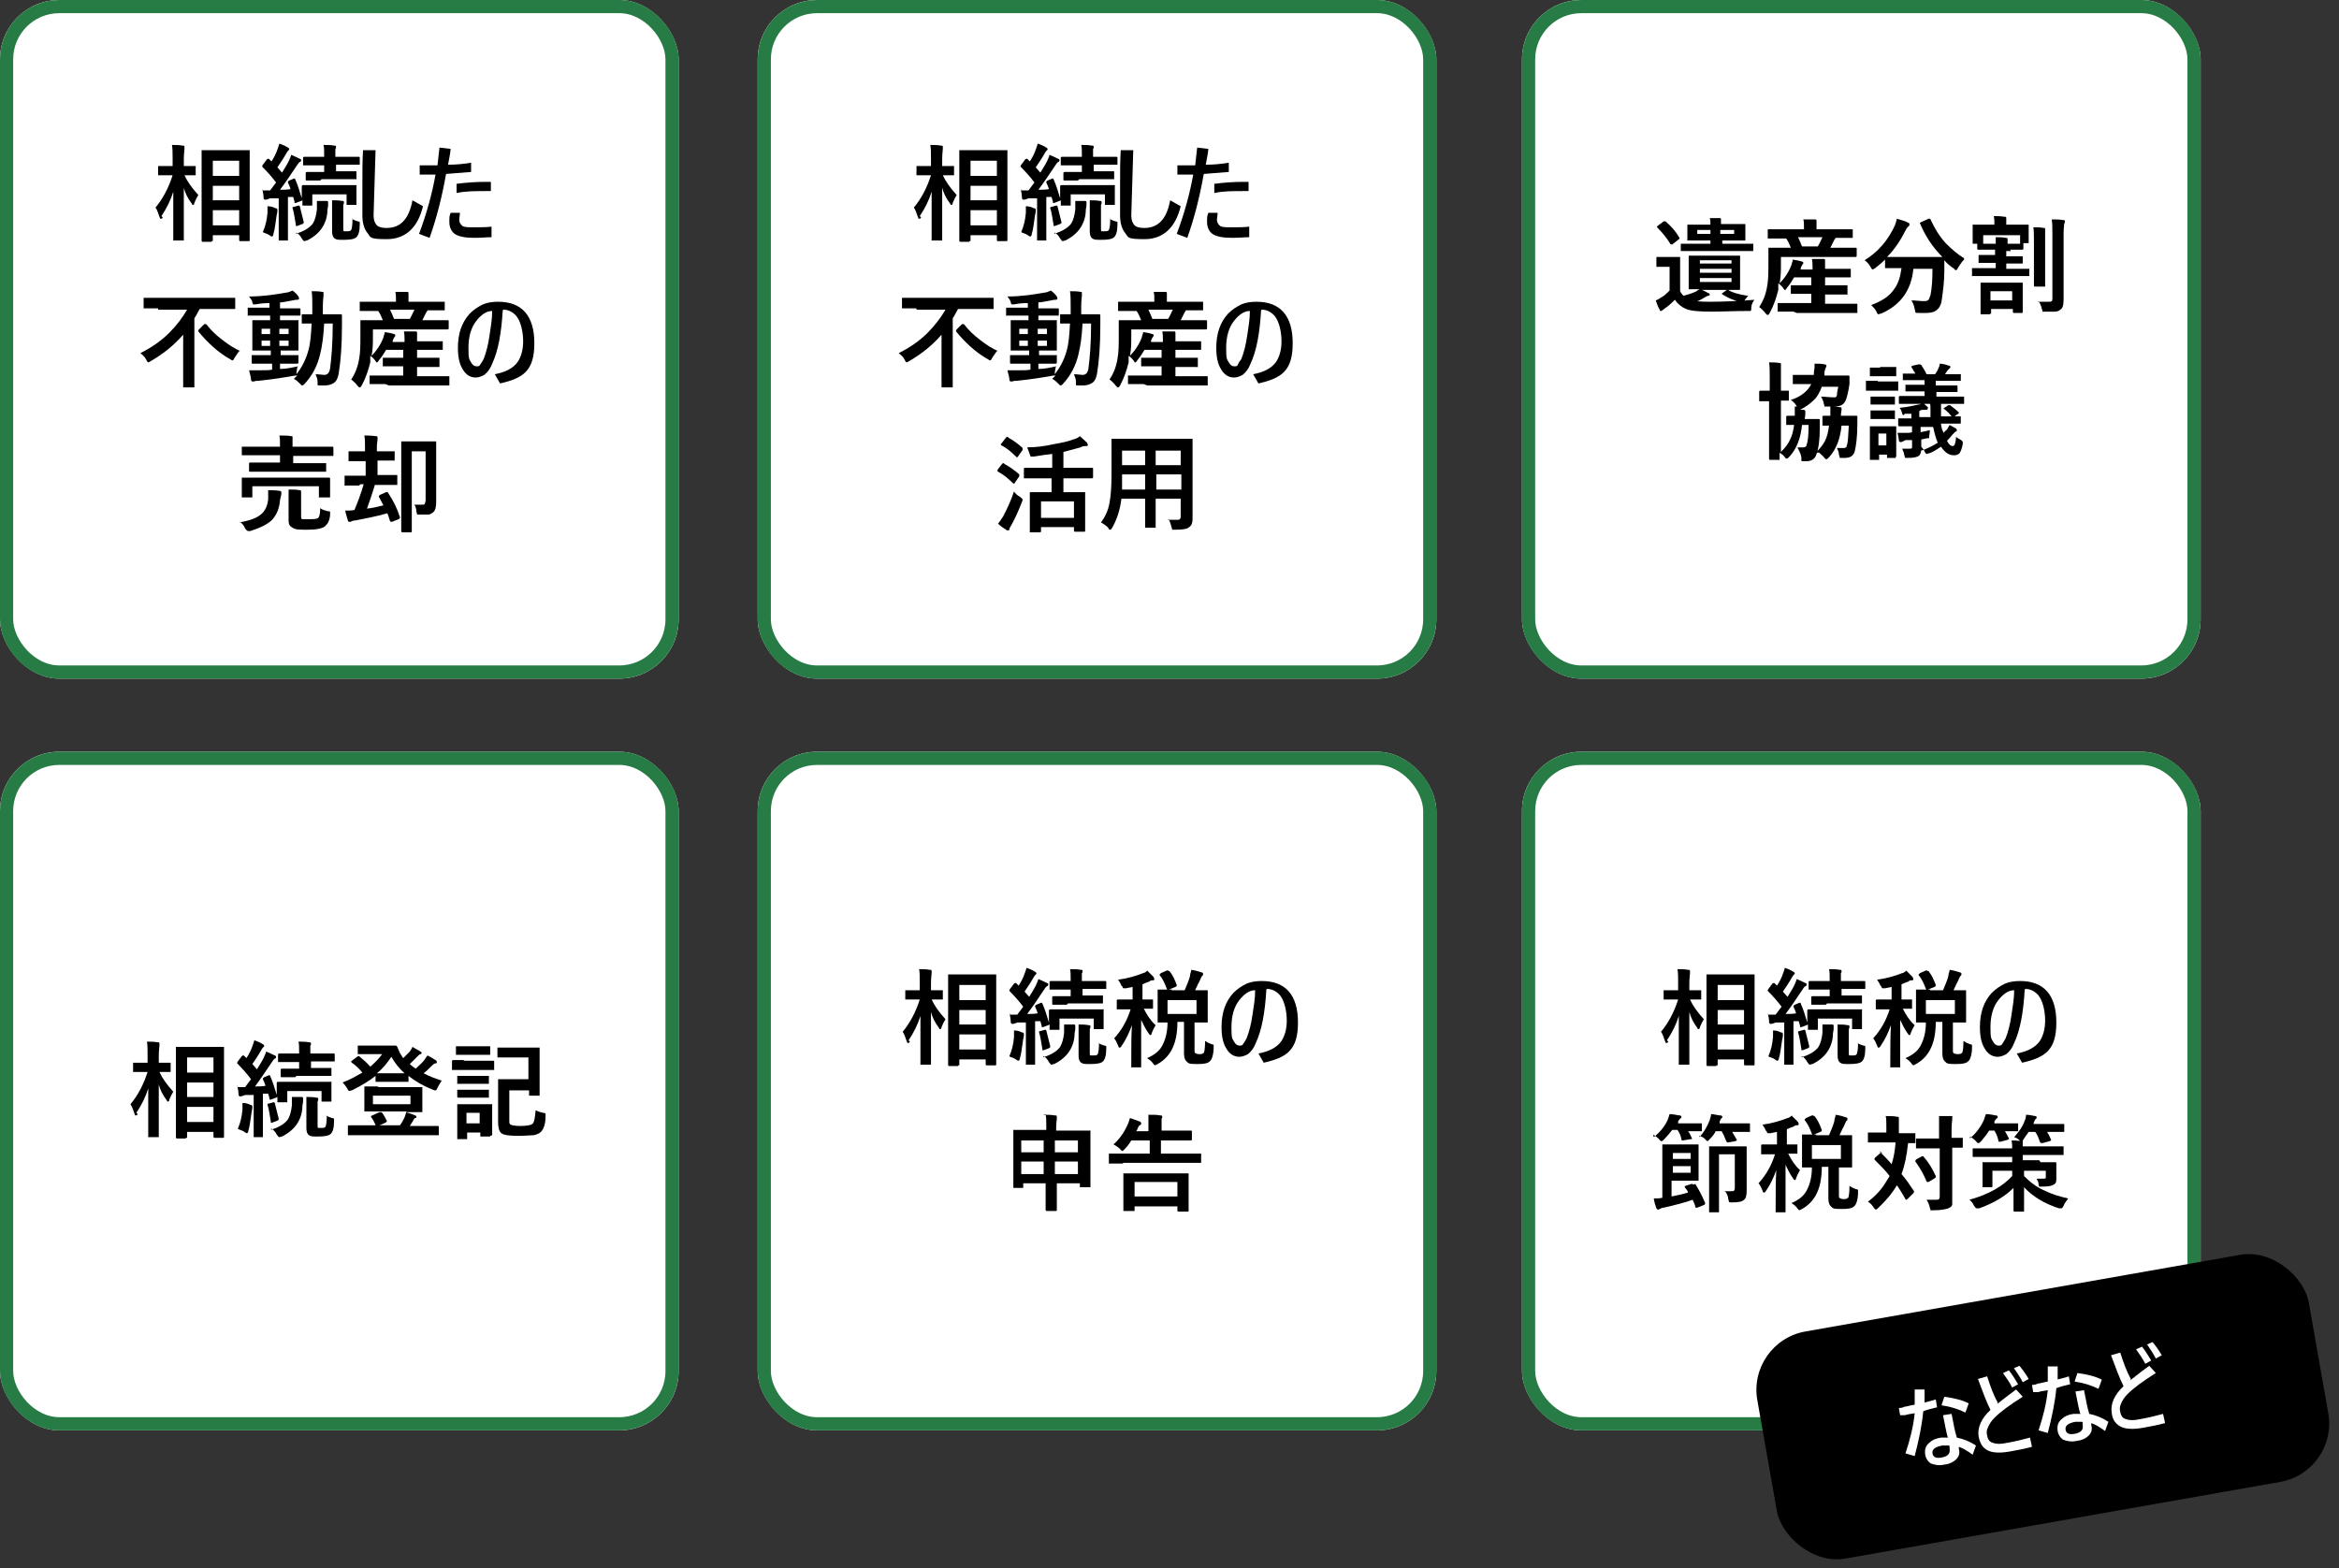 <?xml version="1.0" encoding="UTF-8"?>
<svg id="_レイヤー_1" data-name="レイヤー_1" xmlns="http://www.w3.org/2000/svg" version="1.1" viewBox="0 0 355 238">
  <rect x="0" y="0" width="355" height="238" fill="#333333" stroke="none"/>
  <!-- Generator: Adobe Illustrator 29.1.0, SVG Export Plug-In . SVG Version: 2.1.0 Build 142)  -->
  <defs>
    <style>
      .st0 {
        fill: #fff;
      }

      .st1 {
        fill: none;
        stroke: #277b44;
        stroke-width: 2px;
      }

      .st2 {
        isolation: isolate;
      }
    </style>
  </defs>
  <g id="_グループ_2276" data-name="グループ_2276">
    <g id="_グループ_2271" data-name="グループ_2271">
      <g id="_長方形_940" data-name="長方形_940">
        <rect class="st0" x="115" width="103" height="103" rx="9" ry="9"/>
        <rect class="st1" x="116" y="1" width="101" height="101" rx="8" ry="8"/>
      </g>
      <g id="_相続した_不動産の_活用" data-name="相続した_不動産の_活用" class="st2">
        <g class="st2">
          <path d="M139.8,33c-.1.2-.2.2-.3.2s-.1,0-.2-.3c-.2-.5-.3-1-.6-1.4,1.1-1.3,2-3,2.6-4.9h-2c0,0-.1,0-.2,0,0,0,0,0,0-.1v-1.2c0,0,0-.1,0-.1,0,0,0,0,.1,0h1.6s.5,0,.5,0v-1c0-.9,0-1.7-.1-2.2.6,0,1.1,0,1.6.1.2,0,.3,0,.3.2s0,.2,0,.3c0,.2-.1.7-.1,1.6v1h1.7c0,0,.1,0,.1,0s0,0,0,.1v1.2c0,0,0,.1,0,.1,0,0,0,0-.1,0h-1.6c.4.9,1.1,1.9,2.1,3-.2.3-.4.7-.6,1.2,0,.2-.1.3-.2.3s-.1,0-.2-.2c-.6-.8-1-1.6-1.2-2.4,0,1.8,0,3.7,0,5.7,0,.4,0,1,0,1.7,0,.3,0,.5,0,.5,0,0,0,.1,0,.1,0,0,0,0-.1,0h-1.3c0,0-.1,0-.2,0s0,0,0-.1,0-.4,0-1.2c0-2.2,0-4.3,0-6.1-.4,1.3-1,2.5-1.8,3.7ZM147.1,36.7h-1.3c-.1,0-.2,0-.2-.2v-6s0-3.2,0-3.2v-4.3c0,0,0-.1,0-.2,0,0,0,0,.1,0h2s3.1,0,3.1,0h2c0,0,.1,0,.1,0s0,0,0,.1v3.8s0,3.7,0,3.7v6c0,.1,0,.2-.1.2h-1.3c-.1,0-.2,0-.2-.2v-.7h-4v.8c0,0,0,.1,0,.1,0,0,0,0-.2,0ZM147.3,24.4v2.3h4v-2.3h-4ZM147.3,30.4h4v-2.2h-4v2.2ZM147.3,34.2h4v-2.3h-4v2.3Z"/>
          <path d="M155,28.9c.4,0,.8,0,1.1,0,.3-.4.6-.8.9-1.2-.6-.8-1.3-1.6-2.1-2.4,0,0,0,0,0-.1s0,0,.1-.2l.6-.8c0,0,.1-.1.2-.1s0,0,.1,0l.4.4c.4-.6.7-1.2.9-1.8.1-.3.2-.5.3-.9.6.2,1,.4,1.3.6.1,0,.2.2.2.2s0,.2-.1.2c0,0-.2.2-.3.4-.5.9-1,1.6-1.4,2.2l.7.8c.3-.5.7-1.1,1-1.7.2-.4.3-.7.4-1,.7.3,1.1.5,1.3.6.1,0,.2.1.2.2s0,.2-.2.3c-.1,0-.3.3-.5.6-.8,1.2-1.6,2.4-2.5,3.6.5,0,1.1,0,1.6-.1-.1-.3-.2-.6-.4-1,0,0,0,0,0-.1,0,0,0-.1.2-.2l.7-.3s0,0,.1,0c0,0,.1,0,.1.1.4.9.7,1.9,1,2.9v-1.7c0-.2,0-.3.2-.3h2.1s3.7,0,3.7,0h2.1c0,0,.1,0,.2,0s0,0,0,.1v.6s0,.6,0,.6v1.5c0,0,0,.1,0,.2,0,0,0,0-.1,0h-1.2c0,0-.1,0-.2,0,0,0,0,0,0-.1v-1.5h-5.2v1.5c0,0,0,.1,0,.2,0,0,0,0-.1,0h-1.2c0,0-.2,0-.2,0,0,0,0,0,0-.1s0,0,0-.2c0-.1,0-.3,0-.5,0,0,0,0-.2.1l-.8.3c0,0-.2,0-.2,0,0,0,0,0,0-.2l-.2-.7c-.4,0-.6,0-.8,0v6.5c0,0,0,.1,0,.1,0,0,0,0-.1,0h-1.2c0,0-.1,0-.1,0s0,0,0-.1v-2.1s0-4.2,0-4.2h-1.3c-.3.1-.5.2-.6.2,0,0-.2,0-.2,0s-.2,0-.2-.3c0-.4-.1-.9-.2-1.4ZM155,35.2c.4-.9.6-1.8.7-2.9,0-.3,0-.5,0-.7s0-.2,0-.3c.6,0,1,.2,1.2.3.2,0,.3.1.3.2s0,.2,0,.2c0,0,0,.3-.1.6-.2,1.3-.3,2.3-.5,2.9,0,.3-.2.4-.2.4s-.2,0-.4-.2c-.3-.2-.6-.3-.9-.4ZM160.2,31.2c0,0,.1,0,.2,0,0,0,0,0,.1.1.2.8.4,1.6.6,2.4,0,0,0,0,0,.1,0,0,0,.1-.2.2l-.8.3c0,0-.2,0-.2,0,0,0,0,0,0-.2-.2-1.1-.3-2-.5-2.5,0,0,0,0,0-.1,0,0,0-.1.2-.1l.7-.2ZM160,35.5c1.2-.4,2.1-.9,2.6-1.6.3-.5.5-1.2.6-2.1v-.7c0-.2,0-.4,0-.6,0,0,.3,0,.8,0,.3,0,.5,0,.6,0,.2,0,.3,0,.3.2s0,.2,0,.3c0,.2,0,.4-.1.8,0,1.2-.4,2.2-.9,2.9-.5.7-1.2,1.3-2.2,1.8-.2,0-.3.1-.4.1s-.2-.1-.4-.4c-.2-.4-.5-.7-.8-.9ZM163.6,27.4h-2c-.1,0-.2,0-.2-.1v-1c0-.1,0-.2.2-.2h2s.6,0,.6,0v-1h-3c0,0-.1,0-.2,0,0,0,0,0,0-.1v-1c0-.1,0-.2.2-.2h2.1s.9,0,.9,0h0c0-.9,0-1.5-.1-1.8.6,0,1.1,0,1.6.1.2,0,.3,0,.3.2s0,.2-.1.3c0,.1,0,.4,0,.9v.3h3.5c.1,0,.2,0,.2.1v1c0,0,0,.1,0,.1,0,0,0,0-.1,0h-2.1s-1.4,0-1.4,0v1h3c0,0,.1,0,.1,0s0,0,0,.1v1c0,0,0,.1,0,.1,0,0,0,0-.1,0h-2s-3.2,0-3.2,0ZM168.4,33.2c.3.2.6.3.9.4.2,0,.3.1.3.1,0,0,0,.1,0,.2s0,0,0,.2c0,1-.2,1.6-.5,1.9-.3.3-1,.4-1.9.4s-1.1,0-1.4-.2c-.3-.2-.4-.6-.4-1.1v-3.1c0-.7,0-1.2,0-1.6.5,0,1,0,1.5.1.2,0,.3,0,.3.2s0,.2-.1.4c0,.1,0,.5,0,1.2v2.4c0,.2,0,.4.1.4,0,0,.3,0,.5,0s.5,0,.6-.2c.1-.2.2-.7.2-1.7Z"/>
          <path d="M170.2,22.8h1.8c-.2,6.3-.3,9.6-.3,9.9,0,.7.2,1.2.5,1.5.3.3.8.4,1.5.4,2.1,0,3.4-1.4,3.9-4.2l1.6.9c-.8,3.3-2.7,5-5.5,5s-2.4-.3-2.9-.9c-.5-.6-.8-1.5-.8-2.7s0-1.8,0-4.2c0-2.3,0-4.3.1-5.7Z"/>
          <path d="M181.2,26.5c-.9,0-1.7,0-2.5,0v-1.4c.9,0,1.8,0,2.7,0,.1-.9.2-1.7.3-2.7l1.7.2c-.1,1-.3,1.8-.4,2.4,1.1,0,2.3-.1,3.5-.3v1.4c-1.1.1-2.4.2-3.8.3-.6,3.4-1.4,6.6-2.5,9.7l-1.6-.6c1.2-3.2,2-6.2,2.5-9ZM183.4,32.3h1.4c0,.4-.1.8-.1,1.1s.2.7.5.9c.3.2.9.2,1.7.2s2,0,2.7-.1v1.6c-.7,0-1.6.1-2.6.1-1.4,0-2.4-.2-3-.6-.5-.4-.8-1-.8-1.8s0-.9.2-1.4ZM184.3,29.4v-1.5c1.5-.2,3-.3,4.6-.3s.5,0,.6,0v1.4c-.1,0-.3,0-.6,0-1.8,0-3.3,0-4.6.3Z"/>
        </g>
        <g class="st2">
          <path d="M139.1,46.8h-2c0,0-.1,0-.2,0,0,0,0,0,0-.1v-1.3c0,0,0-.2,0-.2,0,0,0,0,.1,0h2s9.6,0,9.6,0h2c0,0,.1,0,.2,0,0,0,0,0,0,.2v1.3c0,0,0,.1,0,.2,0,0,0,0-.1,0h-2s-3.3,0-3.3,0c-.3.5-.5,1-.8,1.4v10.3c0,0,0,.1,0,.2,0,0,0,0-.1,0h-1.5c0,0-.1,0-.1,0,0,0,0,0,0-.1v-2.3s0-5.6,0-5.6c-1.4,1.6-3,2.9-4.9,4-.2.1-.3.2-.4.2,0,0-.2-.1-.3-.4-.2-.4-.5-.7-.9-1,1.6-.8,3.1-1.8,4.4-3.1,1.1-1.1,2-2.3,2.7-3.5h-4.4ZM151.4,53.2c-.3.3-.5.7-.8,1.1-.1.2-.2.4-.3.4s-.1,0-.4-.2c-1.8-1-3.4-2.5-4.8-4.2,0,0,0-.1,0-.1s0-.1.1-.2l.8-.8c0,0,.1,0,.2,0s0,0,.1,0c.7.9,1.5,1.7,2.6,2.5.9.7,1.7,1.2,2.6,1.6Z"/>
          <path d="M160.2,55.8c0,.3-.1.5-.1.7v.3c.7-.9,1.4-2.1,1.8-3.6.3-1,.4-2.3.5-4.1-.4,0-.7,0-1,0-.2,0-.3,0-.3,0,0,0-.1,0-.2,0,0,0,0,0,0-.1v-1.2c0,0,0-.1,0-.1,0,0,0,0,.2,0h1.4s0-1.2,0-1.2c0-.9,0-1.7-.1-2.3.5,0,1.1,0,1.6.1.2,0,.2,0,.2.2s0,.2,0,.4c0,.2-.1.7-.1,1.6s0,1,0,1.2h2.7c.1,0,.2,0,.2.2,0,.4,0,.9,0,1.5,0,3.1-.2,5.5-.5,7.3-.1.6-.3,1.1-.7,1.4-.3.2-.8.4-1.3.4s-.5,0-.9,0c-.2,0-.3,0-.3-.1,0,0,0-.2,0-.5,0-.4-.2-.8-.3-1.1.6,0,1,.1,1.3.1.5,0,.8-.3.9-1,.2-1.5.4-3.8.4-6.8h-1.3c-.1,1.9-.3,3.4-.6,4.6-.4,1.8-1.2,3.3-2.4,4.6-.2.2-.3.2-.3.2s-.2,0-.3-.2c-.3-.3-.6-.6-1-.8.2-.2.4-.4.5-.5,0,0-.2,0-.3,0-1.7.3-3.6.6-5.6.8-.3,0-.5,0-.6.1-.1,0-.2,0-.3,0,0,0-.2,0-.2-.3,0-.4-.2-.9-.3-1.4.2,0,.4,0,.7,0s.6,0,1,0c.8,0,1.4,0,1.8-.1v-.9h-2.9c-.1,0-.2,0-.2-.1v-1c0,0,0-.1,0-.2,0,0,0,0,.1,0h1.9s.9,0,.9,0v-.7h-2.6c0,0-.2,0-.2,0,0,0,0,0,0-.1v-1.3s0-1.7,0-1.7v-1.3c0,0,0-.1,0-.2,0,0,0,0,.2,0h1.9s.6,0,.6,0v-.7h-3.2c0,0-.1,0-.2,0s0,0,0-.1v-.9c0,0,0-.1,0-.2,0,0,0,0,.1,0h2s1.2,0,1.2,0v-.7c-.9,0-1.6.1-2.1.2,0,0-.2,0-.2,0-.1,0-.2,0-.2,0,0,0,0-.1-.1-.3,0-.3-.3-.6-.5-.9,2.1,0,4-.3,5.7-.6.3,0,.6-.2.9-.3.4.3.7.6.9.9,0,0,.1.2.1.3s-.1.2-.3.2-.3,0-.7.1c-.7.1-1.4.3-1.9.3v.9h2.9c.1,0,.2,0,.2.1v.9c0,0,0,.1,0,.1,0,0,0,0-.1,0h-2.1s-.9,0-.9,0v.7h2.6c0,0,.1,0,.2,0s0,0,0,.1v1.3s0,1.7,0,1.7v1.3c0,0,0,.1,0,.2,0,0,0,0-.1,0h-1.9s-.7,0-.7,0v.7h2.5c0,0,.1,0,.2,0s0,0,0,.1v1c0,.1,0,.2-.2.2h-2s-.6,0-.6,0v.8c.9,0,1.8-.2,2.7-.4ZM154.7,50.7h1.3v-.8h-1.3v.8ZM154.7,52.5h1.3v-.8h-1.3v.8ZM158.9,49.9h-1.4v.8h1.4v-.8ZM158.9,52.5v-.8h-1.4v.8h1.4Z"/>
          <path d="M173.6,58.3h-2.2c0,0-.1,0-.2,0,0,0,0,0,0-.1v-1.1c0,0,0-.1,0-.1,0,0,0,0,.2,0h2.2s2.7,0,2.7,0v-1.4h-2.9c0,0-.1,0-.2,0,0,0,0,0,0-.1v-1.1c0,0,0-.1,0-.1,0,0,0,0,.1,0h2.1s.9,0,.9,0v-1.2h-2.6c-.3.5-.6,1-1.1,1.6-.1.2-.2.3-.3.3s-.1,0-.2-.2c-.2-.3-.5-.6-.8-.8v1c-.3,1.2-.7,2.4-1.3,3.5-.1.2-.2.3-.3.3s-.1,0-.3-.2c-.3-.4-.7-.8-1-1,.6-.9,1-1.9,1.2-3.1.2-1,.2-2.2.2-3.6v-2.2c0,0,0-.1,0-.1,0,0,0,0,.1,0h2.1s1.2,0,1.2,0c-.2-.5-.4-1-.7-1.4h-2.6c0,0-.2,0-.2,0,0,0,0,0,0-.1v-1.1c0,0,0-.1,0-.2,0,0,0,0,.2,0h2.1s3.2,0,3.2,0h0c0-.7,0-1.2-.1-1.5.5,0,1.1,0,1.7,0,.2,0,.3,0,.3.2s0,.2,0,.3c0,.1,0,.4,0,.8v.2h5.4c0,0,.1,0,.1,0,0,0,0,0,0,.1v1.1c0,0,0,.1,0,.1s0,0-.1,0h-2.2s-.3,0-.3,0c0,0-.1.2-.2.3-.2.4-.4.8-.6,1.2h3.8c.1,0,.2,0,.2.1v1.1c0,.1,0,.2-.2.2h-2.1s-9.2,0-9.2,0v1c0,1,0,2-.2,3,.7-.7,1.4-1.7,1.8-2.8,0-.2.2-.5.2-.8.7.1,1.1.2,1.4.3.1,0,.2.1.2.2s0,.1-.1.2c0,0-.2.3-.3.6v.2c0,0,1.8,0,1.8,0v-.2c0-.5,0-1-.1-1.4.6,0,1.1,0,1.7,0,.2,0,.3,0,.3.2s0,.2,0,.3c0,.1,0,.4,0,.8v.2h3.8c0,0,.1,0,.1,0s0,0,0,.1v1.1c0,0,0,.1,0,.1s0,0-.1,0h-2.1s-1.7,0-1.7,0v1.2h3.2c0,0,.1,0,.2,0,0,0,0,0,0,.1v1.1c0,0,0,.1,0,.2s0,0-.2,0h-2.1s-1.1,0-1.1,0v1.4h4.8c0,0,.1,0,.1,0s0,0,0,.1v1.1c0,0,0,.1,0,.2,0,0,0,0-.1,0h-2.2s-6.9,0-6.9,0ZM178,47h-3.7c.2.4.4.9.6,1.4h2.4c.3-.5.5-1,.7-1.4Z"/>
          <path d="M191.4,47.1c-.2,3.5-.7,6.2-1.6,8.1-.3.8-.7,1.3-1.2,1.7-.4.2-.8.4-1.3.4-.8,0-1.5-.4-2-1.3-.5-.8-.7-1.9-.7-3.2,0-2.2.6-3.9,1.8-5.2.6-.6,1.2-1,2-1.4.7-.3,1.5-.4,2.3-.4,3.6,0,5.5,2.1,5.5,6.3s-1.7,5.3-5.2,6.1l-.8-1.4c1.6-.3,2.8-.9,3.5-1.9.5-.8.8-1.8.8-3.1s-.3-2.9-1-3.8c-.5-.6-1.2-1-2-1ZM189.7,47.2c-.9,0-1.7.6-2.4,1.5-.8,1-1.2,2.4-1.2,4.1s.1,1.7.4,2.2c.2.4.5.6.8.6s.5,0,.6-.3.3-.5.5-.8c.4-1,.7-2.2.9-3.6.2-1.3.4-2.5.4-3.7Z"/>
        </g>
        <g class="st2">
          <path d="M152.4,70.4c.8.4,1.6,1,2.3,1.6,0,0,0,.1,0,.1,0,0,0,0,0,.2l-.7,1c0,0,0,.1-.1.1s0,0-.1,0c-.7-.7-1.4-1.3-2.3-1.8,0,0-.1,0-.1-.1,0,0,0-.1,0-.2l.7-.9c0,0,.1-.1.2-.1s0,0,.1,0ZM151.4,79.6c.3-.4.6-.8.9-1.3.5-1,1.1-2.2,1.6-3.7.2.3.5.6.9.8.2.2.4.3.4.4s0,.2-.1.4c-.5,1.3-1,2.4-1.6,3.5-.2.3-.3.5-.3.6,0,.1,0,.2-.2.2s-.2,0-.3-.1c-.5-.3-.9-.6-1.2-.9ZM153,66.4c.7.4,1.5.9,2.2,1.6,0,0,0,0,0,.1s0,0,0,.2l-.7,1c0,0-.1.1-.1.1s0,0-.1,0c-.8-.8-1.5-1.4-2.3-1.8,0,0-.1,0-.1-.1s0-.1.1-.2l.7-.9c0,0,.1-.1.2-.1s0,0,.1,0ZM157.7,72.6h-2.2c0,0-.1,0-.1,0s0,0,0-.1v-1.3c0-.1,0-.2.2-.2h2.2s1.9,0,1.9,0v-2.1c-.8.1-1.7.2-2.8.4-.1,0-.2,0-.3,0-.1,0-.2,0-.2,0,0,0,0-.2-.1-.3-.1-.4-.3-.8-.4-1.1,1.4,0,2.8-.2,4.1-.5,1.2-.2,2.1-.4,2.9-.7.4-.1.8-.3,1-.5.3.3.7.6,1.1,1,0,.1.1.2.1.3s0,.2-.2.2c-.3,0-.6,0-.9.2-.7.2-1.5.4-2.6.7v2.4h4.3c.1,0,.2,0,.2.1v1.3c0,.1,0,.2-.2.2h-2.2s-2.1,0-2.1,0v2.1h3.2c0,0,.1,0,.1,0s0,0,0,.1v1.6s0,1.4,0,1.4v2.7c0,.1,0,.2-.1.2h-1.4c-.1,0-.2,0-.2-.2v-.5h-5v.6c0,.1,0,.2-.2.2h-1.3c0,0-.2,0-.2,0s0,0,0-.1v-2.8s0-1.3,0-1.3v-1.8c0,0,0-.1,0-.1,0,0,0,0,.2,0h2.1s1,0,1,0v-2.1h-1.9ZM158,76.1v2.5h5v-2.5h-5Z"/>
          <path d="M177.2,78.9c.6,0,1.1,0,1.5,0s.5-.2.5-.5v-2.7h-3.8v4.3c0,0,0,.1,0,.1,0,0,0,0-.1,0h-1.4c0,0-.1,0-.1,0s0,0,0-.1v-2.4s0-1.9,0-1.9h-3.6c-.2,1.7-.7,3.2-1.4,4.4-.1.2-.2.3-.3.3s-.2,0-.3-.3c-.3-.3-.7-.6-1.1-.8.6-.8,1.1-1.8,1.3-3,.2-1.1.3-2.5.3-4.3v-5.2c0,0,0-.2,0-.2,0,0,0,0,.2,0h2.2s7.5,0,7.5,0h2.2c0,0,.1,0,.2,0,0,0,0,0,0,.2v2.6s0,7.1,0,7.1v2.2c0,.6-.1,1-.5,1.3-.3.3-1,.4-2.1.4s-.4,0-.5,0c0,0,0-.2-.1-.4-.1-.5-.3-.9-.4-1.2ZM170.3,74.3h3.5v-2.3h-3.5v.2c0,.8,0,1.5,0,2.1ZM170.3,70.6h3.5v-2.2h-3.5v2.2ZM179.2,68.4h-3.8v2.2h3.8v-2.2ZM175.5,74.3h3.8v-2.3h-3.8v2.3Z"/>
        </g>
      </g>
    </g>
    <g id="_グループ_2273" data-name="グループ_2273">
      <g id="_長方形_938" data-name="長方形_938">
        <rect class="st0" y="114.1" width="103" height="103" rx="9" ry="9"/>
        <rect class="st1" x="1" y="115.1" width="101" height="101" rx="8" ry="8"/>
      </g>
      <g id="_相続登記" data-name="相続登記" class="st2">
        <g class="st2">
          <path d="M20.9,169.1c-.1.2-.2.2-.3.2s-.1,0-.2-.3c-.2-.5-.3-1-.6-1.4,1.1-1.3,2-3,2.6-4.9h-2c0,0-.1,0-.2,0,0,0,0,0,0-.1v-1.2c0,0,0-.1,0-.1,0,0,0,0,.1,0h1.6s.5,0,.5,0v-1c0-.9,0-1.7-.1-2.2.6,0,1.1,0,1.6.1.2,0,.3,0,.3.2s0,.2,0,.3c0,.2-.1.7-.1,1.6v1h1.7c0,0,.1,0,.1,0s0,0,0,.1v1.2c0,0,0,.1,0,.1,0,0,0,0-.1,0h-1.6c.4.9,1.1,1.9,2.1,3-.2.3-.4.7-.6,1.2,0,.2-.1.3-.2.3s-.1,0-.2-.2c-.6-.8-1-1.6-1.2-2.4,0,1.8,0,3.7,0,5.7,0,.4,0,1,0,1.7,0,.3,0,.5,0,.5,0,0,0,.1,0,.1,0,0,0,0-.1,0h-1.3c0,0-.1,0-.2,0s0,0,0-.1,0-.4,0-1.2c0-2.2,0-4.3,0-6.1-.4,1.3-1,2.5-1.8,3.7ZM28.2,172.8h-1.3c-.1,0-.2,0-.2-.2v-6s0-3.2,0-3.2v-4.3c0,0,0-.1,0-.2,0,0,0,0,.1,0h2s3.1,0,3.1,0h2c0,0,.1,0,.1,0s0,0,0,.1v3.8s0,3.7,0,3.7v6c0,.1,0,.2-.1.2h-1.3c-.1,0-.2,0-.2-.2v-.7h-4v.8c0,0,0,.1,0,.1,0,0,0,0-.2,0ZM28.4,160.5v2.3h4v-2.3h-4ZM28.4,166.5h4v-2.2h-4v2.2ZM28.4,170.3h4v-2.3h-4v2.3Z"/>
          <path d="M36.1,165c.4,0,.8,0,1.1,0,.3-.4.6-.8.9-1.2-.6-.8-1.3-1.6-2.1-2.4,0,0,0,0,0-.1s0,0,.1-.2l.6-.8c0,0,.1-.1.2-.1s0,0,.1,0l.4.4c.4-.6.7-1.2.9-1.8.1-.3.2-.5.3-.9.6.2,1,.4,1.3.6.1,0,.2.2.2.2s0,.2-.1.2c0,0-.2.2-.3.4-.5.9-1,1.6-1.4,2.2l.7.8c.3-.5.7-1.1,1-1.7.2-.4.3-.7.4-1,.7.3,1.1.5,1.3.6.1,0,.2.1.2.2s0,.2-.2.3c-.1,0-.3.3-.5.6-.8,1.2-1.6,2.4-2.5,3.6.5,0,1.1,0,1.6-.1-.1-.3-.2-.6-.4-1,0,0,0,0,0-.1,0,0,0-.1.2-.2l.7-.3s0,0,.1,0c0,0,.1,0,.1.1.4.9.7,1.9,1,2.9v-1.7c0-.2,0-.3.2-.3h2.1s3.7,0,3.7,0h2.1c0,0,.1,0,.2,0s0,0,0,.1v.6s0,.6,0,.6v1.5c0,0,0,.1,0,.2,0,0,0,0-.1,0h-1.2c0,0-.1,0-.2,0,0,0,0,0,0-.1v-1.5h-5.2v1.5c0,0,0,.1,0,.2,0,0,0,0-.1,0h-1.2c0,0-.2,0-.2,0,0,0,0,0,0-.1s0,0,0-.2c0-.1,0-.3,0-.5,0,0,0,0-.2.1l-.8.3c0,0-.2,0-.2,0,0,0,0,0,0-.2l-.2-.7c-.4,0-.6,0-.8,0v6.5c0,0,0,.1,0,.1,0,0,0,0-.1,0h-1.2c0,0-.1,0-.1,0s0,0,0-.1v-2.1s0-4.2,0-4.2h-1.3c-.3.1-.5.2-.6.2,0,0-.2,0-.2,0s-.2,0-.2-.3c0-.4-.1-.9-.2-1.4ZM36.1,171.3c.4-.9.6-1.8.7-2.9,0-.3,0-.5,0-.7s0-.2,0-.3c.6,0,1,.2,1.2.3.2,0,.3.1.3.2s0,.2,0,.2c0,0,0,.3-.1.6-.2,1.3-.3,2.3-.5,2.9,0,.3-.2.4-.2.4s-.2,0-.4-.2c-.3-.2-.6-.3-.9-.4ZM41.4,167.3c0,0,.1,0,.2,0,0,0,0,0,.1.1.2.8.4,1.6.6,2.4,0,0,0,0,0,.1,0,0,0,.1-.2.2l-.8.3c0,0-.2,0-.2,0,0,0,0,0,0-.2-.2-1.1-.3-2-.5-2.5,0,0,0,0,0-.1,0,0,0-.1.2-.1l.7-.2ZM41.1,171.5c1.2-.4,2.1-.9,2.6-1.6.3-.5.5-1.2.6-2.1v-.7c0-.2,0-.4,0-.6,0,0,.3,0,.8,0,.3,0,.5,0,.6,0,.2,0,.3,0,.3.2s0,.2,0,.3c0,.2,0,.4-.1.8,0,1.2-.4,2.2-.9,2.9-.5.7-1.2,1.3-2.2,1.8-.2,0-.3.1-.4.1s-.2-.1-.4-.4c-.2-.4-.5-.7-.8-.9ZM44.8,163.5h-2c-.1,0-.2,0-.2-.1v-1c0-.1,0-.2.2-.2h2s.6,0,.6,0v-1h-3c0,0-.1,0-.2,0,0,0,0,0,0-.1v-1c0-.1,0-.2.2-.2h2.1s.9,0,.9,0h0c0-.9,0-1.5-.1-1.8.6,0,1.1,0,1.6.1.2,0,.3,0,.3.2s0,.2-.1.3c0,.1,0,.4,0,.9v.3h3.5c.1,0,.2,0,.2.1v1c0,0,0,.1,0,.1,0,0,0,0-.1,0h-2.1s-1.4,0-1.4,0v1h3c0,0,.1,0,.1,0s0,0,0,.1v1c0,0,0,.1,0,.1,0,0,0,0-.1,0h-2s-3.2,0-3.2,0ZM49.5,169.3c.3.2.6.3.9.4.2,0,.3.1.3.1,0,0,0,.1,0,.2s0,0,0,.2c0,1-.2,1.6-.5,1.9-.3.3-1,.4-1.9.4s-1.1,0-1.4-.2c-.3-.2-.4-.6-.4-1.1v-3.1c0-.7,0-1.2,0-1.6.5,0,1,0,1.5.1.2,0,.3,0,.3.2s0,.2-.1.4c0,.1,0,.5,0,1.2v2.4c0,.2,0,.4.1.4,0,0,.3,0,.5,0s.5,0,.6-.2c.1-.2.2-.7.2-1.7Z"/>
          <path d="M67,164.1c-.2.3-.4.6-.6,1-.1.3-.2.4-.3.4s-.2,0-.4-.1c-1.5-.6-2.7-1.3-3.7-2.1v.8c0,0,0,.1,0,.1,0,0,0,0-.1,0h-1.6s-1.6,0-1.6,0h-1.6c0,0-.1,0-.1,0s0,0,0-.1v-.8c-1,.8-2.2,1.5-3.6,2.2-.2,0-.3.1-.4.1,0,0-.2-.1-.3-.4-.2-.3-.4-.6-.7-.9,1.1-.4,2.1-1,3-1.5-.5-.6-1-1.1-1.6-1.5,0,0-.1-.1-.1-.2s0,0,.1-.1l.8-.6c0,0,.1-.1.2-.1s0,0,.1,0c.7.6,1.3,1.1,1.7,1.6.7-.6,1.3-1.2,1.8-1.9h-3.5c0,0-.2,0-.2,0s0,0,0-.1v-1.1c0,0,0-.1,0-.1,0,0,0,0,.2,0h1.7s2.3,0,2.3,0h1.5c.1,0,.2,0,.3.2.2.5.4,1,.7,1.4,0,0,.1.2.2.3.4-.4.7-.7,1-1,.1-.2.3-.4.4-.7.3.2.8.4,1.2.7.1,0,.2.2.2.2s0,.2-.2.2c-.1,0-.3.2-.5.4-.4.4-.8.8-1.1,1.1.3.3.6.5.9.7.4-.4.9-.8,1.3-1.3.2-.3.3-.5.5-.7.4.2.9.5,1.2.7.1,0,.2.2.2.3s0,.2-.2.2c-.2,0-.4.2-.6.4-.4.4-.8.8-1.2,1.1.9.5,1.8.8,2.7,1.1ZM57.3,165h6.6c0,0,.1,0,.2,0,0,0,0,0,0,.2v1.1s0,1.2,0,1.2v1.1c0,0,0,.1,0,.2,0,0,0,0-.2,0h-2.1s-.2,0-.2,0c.6.2,1,.3,1.4.5.1,0,.2.1.2.2s0,.2-.2.2c-.1,0-.2.2-.3.4l-.5.8h4.2c.1,0,.2,0,.2.1v1.2c0,0,0,.1,0,.1,0,0,0,0-.1,0h-2s-9.6,0-9.6,0h-2c0,0-.1,0-.1,0s0,0,0-.1v-1.2c0-.1,0-.2.2-.2h2s2,0,2,0c-.2-.6-.5-1-.7-1.3,0,0,0-.1,0-.1,0,0,0,0,.2-.1l1.1-.5c0,0,.1,0,.2,0,0,0,.1,0,.2.1.3.4.5.8.7,1.2,0,0,0,.1,0,.1,0,0,0,.1-.2.2l-.9.4h3.1c.3-.4.5-.8.7-1.2.1-.3.2-.6.3-.9h-6.2c0,0-.1,0-.2,0,0,0,0,0,0-.2v-1.1s0-1.2,0-1.2v-1.1c0,0,0-.2,0-.2,0,0,0,0,.1,0h2.1ZM56.6,166.3v1.3h5.7v-1.3h-5.7ZM58.6,162.9h1.6c.7,0,1.1,0,1.2,0-.8-.7-1.5-1.6-2-2.5-.6.9-1.3,1.8-2.2,2.5.2,0,.6,0,1.3,0Z"/>
          <path d="M70.3,161h4.5c.1,0,.2,0,.2.1v1.1c0,0,0,.1,0,.2,0,0,0,0-.1,0h-1.7s-2.8,0-2.8,0h-1.7c0,0-.1,0-.1,0,0,0,0,0,0-.2v-1.1c0-.1,0-.2.2-.2h1.7ZM74.4,172.4c0,0,0,.1,0,.1,0,0,0,0-.1,0h-1.3c0,0-.1,0-.1,0s0,0,0-.1v-.5h-2v.8c0,0,0,.1,0,.2,0,0,0,0-.1,0h-1.2c0,0-.2,0-.2,0,0,0,0,0,0-.1v-2.4s0-1.1,0-1.1v-1.5c0,0,0-.1,0-.2,0,0,0,0,.2,0h1.5s1.9,0,1.9,0h1.5c0,0,.1,0,.2,0s0,0,0,.1v1.2s0,1.1,0,1.1v2.3ZM70.9,158.8h3.3c0,0,.2,0,.2,0,0,0,0,0,0,.1v1.1c0,0,0,.1,0,.1,0,0,0,0-.2,0h-1.4s-1.9,0-1.9,0h-1.5c0,0-.1,0-.2,0,0,0,0,0,0-.1v-1.1c0,0,0-.1,0-.1,0,0,0,0,.1,0h1.5ZM70.9,163.3h3.1c0,0,.1,0,.2,0s0,0,0,.1v1c0,0,0,.1,0,.1,0,0,0,0-.2,0h-1.3s-1.7,0-1.7,0h-1.4c0,0-.1,0-.2,0s0,0,0-.1v-1c0,0,0-.1,0-.1,0,0,0,0,.1,0h1.4ZM70.9,165.4h3.1c0,0,.1,0,.2,0s0,0,0,.1v1c0,0,0,.1,0,.1,0,0,0,0-.2,0h-1.3s-1.7,0-1.7,0h-1.4c-.1,0-.2,0-.2-.1v-1c0,0,0-.1,0-.1,0,0,0,0,.1,0h1.4ZM72.8,168.9h-2v1.6h2v-1.6ZM80.3,160.5h-4.6c0,0-.1,0-.2,0,0,0,0,0,0-.1v-1.2c0,0,0-.1,0-.2,0,0,0,0,.1,0h1.8s2.5,0,2.5,0h1.8c0,0,.2,0,.2,0,0,0,0,0,0,.1v1.7s0,3.6,0,3.6v1.7c0,0,0,.1,0,.2,0,0,0,0-.2,0h-1.3c0,0-.1,0-.1,0s0,0,0-.2v-.6h-3v4.5c0,.4,0,.6.2.7.2.1.7.2,1.5.2s1.7-.1,1.9-.4c.2-.3.3-.9.4-2,.3.2.7.3,1.1.4.2,0,.4.1.4.1,0,0,0,.1,0,.3s0,.1,0,.2c0,1.1-.3,1.9-.7,2.3-.2.2-.6.4-1.1.5-.5,0-1.2.1-2.2.1-1.5,0-2.3-.1-2.7-.4-.3-.2-.5-.8-.5-1.6v-6.4c0,0,0-.1,0-.2,0,0,0,0,.1,0h1.7s2.8,0,2.8,0v-3.5Z"/>
        </g>
      </g>
    </g>
    <g id="_グループ_2272" data-name="グループ_2272">
      <g id="_長方形_939" data-name="長方形_939">
        <rect class="st0" x="231" width="103" height="103" rx="9" ry="9"/>
        <rect class="st1" x="232" y="1" width="101" height="101" rx="8" ry="8"/>
      </g>
      <g id="_遺産分割_協議" data-name="遺産分割_協議" class="st2">
        <g class="st2">
          <path d="M266.2,45.6c-.2.3-.4.7-.4,1.1,0,.3,0,.4-.1.5,0,0-.2,0-.4,0-2,0-3.9.1-5.6.1s-3.1-.1-3.8-.4c-.7-.3-1.3-.8-1.7-1.4-.4.4-.9.9-1.5,1.3-.1.1-.3.2-.4.3,0,0-.1.1-.2.1s-.2,0-.2-.2c-.2-.3-.4-.8-.6-1.4.3-.1.6-.3.9-.5.4-.2.8-.6,1.2-1v-3.6h-1.8c0,0-.1,0-.2,0,0,0,0,0,0-.2v-1.2c0,0,0-.1,0-.1s0,0,.2,0h1.1s.9,0,.9,0h1.2c0,0,.1,0,.2,0,0,0,0,0,0,.1v1.6s0,3.5,0,3.5c.3.6.8,1,1.4,1.3.6.2,1.6.3,3,.3,2.2,0,4.5-.1,6.9-.3ZM252.9,33.7c.8.7,1.5,1.5,2,2.4,0,0,0,0,0,.1s0,0-.2.2l-.9.7c0,0-.2,0-.2,0,0,0,0,0-.1-.1-.6-1-1.3-1.8-2-2.5,0,0,0,0,0-.1s0,0,.2-.2l.8-.6c0,0,.2,0,.2,0s0,0,.1,0ZM257.4,38.1h-2.2c0,0-.1,0-.1,0s0,0,0-.1v-.9c0,0,0-.1,0-.1s0,0,.1,0h2.2s2.2,0,2.2,0v-.5h-3.3c0,0-.1,0-.2,0s0,0,0-.1v-.8s0-.6,0-.6v-.8c0,0,0-.1,0-.1s0,0,.2,0h2.1s1.2,0,1.2,0c0-.4,0-.7-.1-1,.5,0,1.1,0,1.5,0,.1,0,.2,0,.2.2s0,.1,0,.2c0,.1,0,.3,0,.5h3.5c0,0,.1,0,.2,0,0,0,0,0,0,.1v.8s0,.6,0,.6v.8c0,0,0,.1,0,.2,0,0,0,0-.1,0h-2.1s-1.3,0-1.3,0v.5h4.5c0,0,.1,0,.2,0,0,0,0,0,0,.1v.9c0,0,0,.1,0,.1s0,0-.2,0h-2.2s-6,0-6,0ZM265.5,44.7c-.2.2-.4.5-.6.7-.1.2-.3.4-.4.4s-.2,0-.4,0c-1-.2-1.9-.6-2.8-1.2,0,0,0,0,0,0s0,0,.1-.1l.7-.5h-3.8c.5.2.8.4,1,.5.1,0,.2.1.2.2s0,.1-.2.2c-.2,0-.3.1-.5.2-.5.3-1,.6-1.7.8-.2,0-.3,0-.4,0-.1,0-.3-.1-.5-.4-.2-.2-.4-.4-.7-.6.7-.2,1.4-.4,2-.7.2-.2.4-.3.5-.3-.5,0-.9,0-1.2,0-.2,0-.4,0-.4,0,0,0-.1,0-.1,0s0,0,0-.1v-1.4s0-2,0-2v-1.4c0,0,0-.2,0-.2,0,0,0,0,.1,0h2.1s3.5,0,3.5,0h2c0,0,.1,0,.1,0,0,0,0,0,0,.2v1.4s0,2,0,2v1.4c0,.1,0,.2-.1.2s-.2,0-.5,0c-.4,0-.7,0-1.2,0,.6.4,1.6.7,3,.9ZM257.6,35.5h2v-.6h-2v.6ZM262.8,39.5h-4.8v.5h4.8v-.5ZM258,41.4h4.8v-.6h-4.8v.6ZM262.8,42.8v-.6h-4.8v.6h4.8ZM263.2,35.5v-.6h-2.1v.6h2.1Z"/>
          <path d="M272.2,47.3h-2.2c0,0-.1,0-.2,0,0,0,0,0,0-.1v-1.1c0,0,0-.1,0-.1s0,0,.2,0h2.2s2.7,0,2.7,0v-1.4h-2.9c0,0-.1,0-.2,0,0,0,0,0,0-.1v-1.1c0,0,0-.1,0-.1,0,0,0,0,.1,0h2.1s.9,0,.9,0v-1.2h-2.6c-.3.5-.6,1-1.1,1.6-.1.2-.2.3-.3.3s-.1,0-.2-.2c-.2-.3-.5-.6-.8-.8v1c-.3,1.2-.7,2.4-1.3,3.5-.1.2-.2.3-.3.3s-.1,0-.3-.2c-.3-.4-.7-.8-1-1,.6-.9,1-1.9,1.2-3.1.2-1,.2-2.2.2-3.6v-2.2c0,0,0-.1,0-.1s0,0,.1,0h2.1s1.2,0,1.2,0c-.2-.5-.4-1-.7-1.4h-2.6c0,0-.2,0-.2,0,0,0,0,0,0-.1v-1.1c0,0,0-.1,0-.2,0,0,0,0,.2,0h2.1s3.2,0,3.2,0h0c0-.7,0-1.2-.1-1.5.5,0,1.1,0,1.7,0,.2,0,.3,0,.3.2s0,.2,0,.3c0,.1,0,.4,0,.8v.2h5.4c0,0,.1,0,.1,0,0,0,0,0,0,.1v1.1c0,0,0,.1,0,.1s0,0-.1,0h-2.2s-.3,0-.3,0c0,0-.1.2-.2.3-.2.4-.4.8-.6,1.2h3.8c.1,0,.2,0,.2.1v1.1c0,.1,0,.2-.2.2h-2.1s-9.2,0-9.2,0v1c0,1,0,2-.2,3,.7-.7,1.4-1.7,1.8-2.8,0-.2.2-.5.2-.8.7.1,1.1.2,1.4.3.1,0,.2.1.2.2s0,.1-.1.2c0,0-.2.3-.3.6v.2c0,0,1.8,0,1.8,0v-.2c0-.5,0-1-.1-1.4.6,0,1.1,0,1.7,0,.2,0,.3,0,.3.2s0,.2,0,.3c0,.1,0,.4,0,.8v.2h3.8c0,0,.1,0,.1,0s0,0,0,.1v1.1c0,0,0,.1,0,.1s0,0-.1,0h-2.1s-1.7,0-1.7,0v1.2h3.2c0,0,.1,0,.2,0,0,0,0,0,0,.1v1.1c0,0,0,.1,0,.2s0,0-.2,0h-2.1s-1.1,0-1.1,0v1.4h4.8c0,0,.1,0,.1,0s0,0,0,.1v1.1c0,0,0,.1,0,.2,0,0,0,0-.1,0h-2.2s-6.9,0-6.9,0ZM276.6,36h-3.7c.2.4.4.9.6,1.4h2.4c.3-.5.5-1,.7-1.4Z"/>
          <path d="M298.1,39.4c-.3.3-.6.7-.9,1.2-.1.2-.2.4-.3.4s-.2,0-.3-.2c-.6-.4-1.1-.8-1.5-1.3,0,0,0,.6,0,1.6,0,1.6-.2,3.1-.4,4.5-.1.7-.4,1.2-.8,1.5-.4.3-.9.4-1.6.4s-.8,0-1.1,0c-.3,0-.4,0-.5-.1,0,0,0-.2-.1-.5-.1-.6-.3-1-.5-1.3.7,0,1.3.1,1.8.1s.6,0,.8-.2c.1-.2.2-.4.3-.7.2-1,.3-2.3.3-4h-2.9c-.3,3.2-1.9,5.5-4.9,6.8-.2,0-.3.1-.4.1s-.2-.1-.3-.4c-.2-.4-.5-.7-.8-1,1.6-.6,2.7-1.3,3.4-2.3.7-.9,1-1.9,1.2-3.3h-2.3c0,0-.1,0-.2,0,0,0,0,0,0-.1v-1.2c-.5.5-1,.9-1.5,1.3-.2.1-.3.2-.4.2,0,0-.2-.1-.3-.4-.3-.5-.6-.8-.9-1,2.1-1.3,3.6-3.1,4.6-5.3.1-.3.2-.6.3-1,.6.2,1.2.3,1.7.6.2,0,.2.2.2.3s0,.2-.1.2c-.1.1-.3.3-.4.5-.8,1.6-1.7,3-2.9,4.2.3,0,1,0,2,0h4.3c1.2,0,1.9,0,2.1,0-1.5-1.5-2.6-3.2-3.4-5.1,0,0,0,0,0-.1,0,0,0,0,.2-.1l1.1-.5c0,0,.1,0,.2,0s0,0,.1.1c.6,1.3,1.3,2.5,2.3,3.6.9.9,1.8,1.7,2.8,2.3Z"/>
          <path d="M305.2,38.1h-.7v.8h2.4c0,0,.1,0,.1,0,0,0,0,0,0,.1v.9c0,0,0,.1,0,.1s0,0-.1,0h-1.9s-.5,0-.5,0v.8h3.3c0,0,.2,0,.2,0,0,0,0,0,0,.1v.9c0,0,0,.1,0,.1,0,0,0,0-.2,0h-2.1s-4.1,0-4.1,0h-2.1c0,0-.1,0-.2,0s0,0,0-.1v-.9c0,0,0-.1,0-.2s0,0,.1,0h2.1s1.4,0,1.4,0v-.8h-2.4c0,0-.1,0-.2,0,0,0,0,0,0-.1v-.9c0,0,0-.1,0-.2,0,0,0,0,.1,0h1.9s.5,0,.5,0v-.8h-2.5c-.1,0-.2,0-.2-.1v-.8h-.6c0,0-.1,0-.1,0,0,0,0,0,0-.2v-1.4s0-.4,0-.4v-.7c0,0,0-.1,0-.2s0,0,.1,0h2.1s1.1,0,1.1,0h0c0-.5,0-.9-.1-1.3.5,0,1,0,1.6.1.2,0,.3,0,.3.2s0,.2,0,.3c0,.1,0,.3,0,.7h3.2c0,0,.2,0,.2,0,0,0,0,0,0,.1v.6s0,.5,0,.5v1.4c0,0,0,.1,0,.2,0,0,0,0-.2,0h-.6v.8c0,.1,0,.2-.2.2h-1.8ZM302,47.7h-1.3c0,0-.1,0-.1,0s0,0,0-.1v-2.1s0-1.1,0-1.1v-1.3c0,0,0-.2,0-.2,0,0,0,0,.1,0h1.8s2.5,0,2.5,0h1.8c0,0,.1,0,.2,0,0,0,0,0,0,.2v1.1s0,1.1,0,1.1v2c0,.1,0,.2-.1.2h-1.2c-.1,0-.2,0-.2-.2v-.4h-3.3v.6c0,0,0,.1,0,.1,0,0,0,0-.1,0ZM301,35.7v1.3c.1,0,.5,0,1.2,0h.7c0-.3,0-.6,0-1,.5,0,1,0,1.5.1.2,0,.3,0,.3.2s0,.2,0,.3c0,.1,0,.2,0,.4h.7c.7,0,1.1,0,1.2,0v-1.3h-5.4ZM302.1,44.2v1.4h3.3v-1.4h-3.3ZM308.6,34.5c.6,0,1.1,0,1.6.1.2,0,.2,0,.2.2s0,.1,0,.2c0,0,0,.1,0,.2,0,.2,0,.7,0,1.7v6.5c0,0,0,.1,0,.1s0,0-.2,0h-1.3c-.1,0-.2,0-.2-.2v-2.1s0-4.4,0-4.4c0-1,0-1.8-.1-2.4ZM309.3,45.8c.6,0,1.1,0,1.5,0s.5,0,.6-.1.1-.2.1-.5v-9.6c0-1,0-1.7-.1-2.3.6,0,1.2,0,1.7.1.2,0,.3,0,.3.2s0,.2-.1.3c0,.2-.1.7-.1,1.6v9.9c0,.8-.1,1.4-.5,1.6-.2.2-.5.3-.9.3-.3,0-.8,0-1.4,0s-.4,0-.4,0c0,0,0-.2-.1-.4-.1-.5-.3-.9-.5-1.2Z"/>
        </g>
        <g class="st2">
          <path d="M272.8,67.9c.4,0,.7,0,.9,0s.5-.1.5-.4c.2-.5.3-1.5.3-3h-1c-.2,2-.8,3.6-1.9,4.8-.2.2-.3.3-.4.3s-.2,0-.3-.2c-.2-.3-.5-.5-.8-.7,0,.2,0,.4,0,.7v.2c0,0,0,.1,0,.2,0,0,0,0-.1,0h-1.3c-.1,0-.2,0-.2-.2v-2.8s0-5.9,0-5.9h-1.4c0,0-.1,0-.1,0,0,0,0,0,0-.2v-1.2c0-.1,0-.2.2-.2h1.4s0,0,0,0v-1.9c0-1,0-1.8-.1-2.4.6,0,1.1,0,1.6.1.2,0,.2,0,.2.2s0,.1,0,.3c0,.2,0,.8,0,1.8v1.9h1.1c0,0,.1,0,.1,0s0,0,0,.1v1.2c0,0,0,.1,0,.2s0,0-.1,0-.1,0-.3,0c-.2,0-.5,0-.8,0v7.8c.6-.6,1.1-1.2,1.4-1.9.3-.6.5-1.4.6-2.2-.3,0-.6,0-.8,0-.2,0-.2,0-.3,0,0,0-.1,0-.1,0s0,0,0-.1v-1.1c0-.1,0-.2.2-.2h1.1c0-.2,0-.3,0-.5,0-.3,0-.6,0-.9.1,0,.2,0,.3,0,0,0,0-.1-.1-.2-.2-.3-.5-.6-.8-.8,1.6-.5,2.6-1.4,3.1-2.4h-2.6c0,0-.2,0-.2,0,0,0,0,0,0-.1v-1.2c0,0,0-.1,0-.1,0,0,0,0,.2,0h2.1s.9,0,.9,0v-.3c0-.3.1-.6.1-.9s0-.4,0-.5c.6,0,1.1,0,1.5.1.2,0,.3.1.3.2s0,.2-.1.3c0,.1-.2.4-.2.8v.4c0,0,1.5,0,1.5,0h2.1c.1,0,.2,0,.2.1v1.2c-.2,1.3-.4,2.2-.7,2.7-.3.5-.8.7-1.6.7s-.6,0-1,0c-.3,0-.4,0-.5,0,0,0,0-.2-.1-.4,0-.3-.2-.7-.4-1.1.6,0,1.2.1,1.7.1s.4,0,.5,0c0,0,.2-.2.2-.3,0-.4.1-.8.2-1.3h-2.5c-.3.8-.7,1.6-1.3,2.1-.5.5-1.2,1-2,1.4h.5c.2,0,.3.1.3.2s0,.1,0,.3c0,.2,0,.4-.1.9h2.1c.1,0,.2,0,.2.1s0,0,0,0c0,.1,0,.3,0,.6,0,.3,0,.4,0,.5,0,2-.2,3.3-.5,4.1-.2.7-.7,1.1-1.5,1.1s-.5,0-.6,0c-.1,0-.2,0-.2-.1,0,0,0-.2,0-.4,0-.4-.2-.7-.3-1ZM275.6,68.7c.6-.6,1.1-1.2,1.4-1.8.3-.6.5-1.4.6-2.3-.2,0-.5,0-.7,0-.1,0-.2,0-.2,0,0,0-.1,0-.1,0s0,0,0-.1v-1.2c0-.1,0-.2.2-.2h1c0-.2,0-.3,0-.4,0-.4,0-.7,0-1,.5,0,.9,0,1.4.1.2,0,.3,0,.3.2s0,.1,0,.2c0,.2-.1.5-.1.9h2.3c.1,0,.2,0,.2.1s0,0,0,0c0,.1,0,.3,0,.6,0,.3,0,.4,0,.5,0,2-.2,3.4-.4,4.2-.2.7-.7,1-1.5,1s-.4,0-.6,0c-.1,0-.2,0-.2-.1,0,0,0-.2-.1-.4,0-.4-.2-.8-.3-1,.4,0,.7,0,1,0s.5-.1.5-.4c.2-.5.2-1.5.3-3h-1.1c-.2,2-.8,3.6-1.9,4.8-.2.2-.3.3-.4.3s-.1,0-.3-.2c-.2-.3-.5-.5-.8-.8Z"/>
          <path d="M285,57.9h2.9c0,0,.1,0,.2,0s0,0,0,.1v1.1c0,0,0,.2,0,.2,0,0,0,0-.1,0h-1.7s-1.2,0-1.2,0h-1.7c0,0-.1,0-.2,0,0,0,0,0,0-.2v-1.1c0,0,0-.1,0-.2s0,0,.1,0h1.7ZM287.7,69.3c0,0,0,.1,0,.2s0,0-.1,0h-1.1c0,0-.1,0-.1,0s0,0,0-.1v-.4h-1.2v.6c0,0,0,.1,0,.2,0,0,0,0-.1,0h-1.1c0,0-.1,0-.2,0,0,0,0,0,0-.1v-2.4s0-1,0-1v-1.5c0,0,0-.1,0-.1,0,0,0,0,.1,0h1.5s.8,0,.8,0h1.5c0,0,.1,0,.1,0s0,0,0,.1v1.2s0,1.1,0,1.1v2.3ZM285.3,55.7h2.3c0,0,.2,0,.2,0,0,0,0,0,0,.1v1.1c0,0,0,.1,0,.2,0,0,0,0-.2,0h-1.4s-.8,0-.8,0h-1.5c0,0-.1,0-.1,0s0,0,0-.1v-1.1c0,0,0-.1,0-.1s0,0,.1,0h1.5ZM285.4,60.2h2c0,0,.1,0,.2,0,0,0,0,0,0,.1v1c0,0,0,.1,0,.1s0,0-.2,0h-1.3s-.6,0-.6,0h-1.4c0,0-.1,0-.2,0,0,0,0,0,0-.1v-1c0,0,0-.1,0-.1s0,0,.1,0h1.4ZM285.4,62.3h2c0,0,.1,0,.2,0,0,0,0,0,0,.1v1c0,0,0,.1,0,.2s0,0-.2,0h-1.3s-.6,0-.6,0h-1.4c0,0-.1,0-.2,0,0,0,0,0,0-.1v-1c0,0,0-.1,0-.2,0,0,0,0,.1,0h1.4ZM286.3,65.8h-1.2v1.8h1.2v-1.8ZM291.6,68.4c.9-.3,1.7-.7,2.5-1.2-.3-.7-.5-1.5-.7-2.4h-1.9v.8l1.4-.3c0,.1,0,.4-.1.9,0,.2,0,.3,0,.3s-.1,0-.2,0l-1,.2c0,.1,0,.2,0,.4,0,.4,0,.7,0,.8,0,.7-.1,1.1-.4,1.3-.3.2-.8.3-1.6.3-.1,0-.2,0-.2,0-.2,0-.3,0-.3-.1,0,0,0-.2-.1-.4,0-.3-.2-.6-.3-.9.4,0,.7,0,1,0s.4,0,.5-.1c0,0,0-.2,0-.4v-.8h-1c-.3.2-.5.2-.6.3-.1,0-.2,0-.2,0,0,0-.1,0-.2-.2,0-.4-.1-.7-.2-1.2.4,0,.8,0,1.2,0,.4,0,.8,0,1-.1v-.9c-.5,0-1,0-1.4,0-.3,0-.5,0-.5,0-.1,0-.2,0-.2-.2v-.9c0,0,0-.1,0-.1,0,0,0,0,.1,0h.9c.3,0,.6,0,1,0v-.7h-1c-.1.2-.2.2-.2.2,0,0-.2,0-.2-.3-.1-.3-.2-.6-.4-.8,1.1-.1,2-.3,2.9-.5.3,0,.5-.2.6-.3.2.2.5.4.8.7,0,0,0,.1,0,.2s0,.1-.2.2c-.1,0-.3,0-.5,0-.3,0-.5.1-.6.2v.9h1.7s0-1.1,0-1.1c0-.4,0-.8-.1-1.1.4,0,.9,0,1.3.1.2,0,.4,0,.4.2s0,.1,0,.3c0,0,0,.2,0,.4v.3c0,.2,0,.5,0,.8h.8c.6,0,1.1,0,1.6,0,.3,0,.5,0,.5,0,0,0,.1,0,.1,0,0,0,0,0,0,.1v.8c0,.1,0,.2-.1.2-.5,0-1.2,0-2.2,0h-.7c0,.5.2,1,.4,1.4.1-.1.2-.3.4-.4.2-.2.3-.5.5-.8.4.2.7.4.9.5.1,0,.2.2.2.3s0,.2-.2.2c0,0-.2.2-.5.5-.3.4-.6.7-.8.9.3.6.6.8.9.8s.4-.5.5-1.4c.2.2.4.3.6.4.2.1.4.3.4.4s0,.2,0,.3c-.1.6-.3,1.1-.5,1.4-.2.2-.5.3-.8.3-.8,0-1.4-.4-2-1.3-.6.4-1.2.8-1.8,1-.2,0-.3.1-.4.1,0,0-.2-.1-.3-.4-.1-.2-.3-.5-.5-.7ZM290.6,61.3h-2.2c-.1,0-.2,0-.2-.1v-.9c0-.1,0-.2.2-.2h2.2s1.5,0,1.5,0v-.7h-2.7c0,0-.2,0-.2,0,0,0,0,0,0-.1v-.8c0,0,0-.1,0-.1,0,0,0,0,.2,0h2s.7,0,.7,0v-.7h-3.2c0,0-.1,0-.1,0s0,0,0-.1v-.8c0,0,0-.1,0-.1s0,0,.1,0h1.8c-.2-.3-.4-.7-.6-1,0,0,0,0,0-.1,0,0,0,0,.2-.1l.9-.2c0,0,.1,0,.2,0,0,0,0,0,.2.1.3.5.6.9.8,1.4h1.3c.2-.3.4-.6.5-.9.1-.2.2-.4.2-.7.6,0,1,.2,1.4.3.2,0,.2.1.2.2s0,.2-.1.2c0,0-.2.2-.3.3l-.4.6h2.2c0,0,.1,0,.2,0s0,0,0,.1v.8c0,0,0,.1,0,.1s0,0-.1,0h-2.1s-1.6,0-1.6,0v.7h3.1c.1,0,.2,0,.2.1v.8c0,0,0,.1,0,.1s0,0-.1,0h-2s-1.1,0-1.1,0v.7h4.1c0,0,.1,0,.1,0,0,0,0,0,0,.1v.9c0,0,0,.1,0,.1s0,0-.1,0h-2.2s-4.9,0-4.9,0ZM296.1,61.6c.4.3.8.6,1.2,1,0,0,0,0,0,.1s0,0-.1.1l-.7.5c0,0-.1,0-.2,0s0,0-.1-.1c-.3-.4-.7-.8-1.1-1.1,0,0-.1,0-.1-.1s0,0,.1-.1l.6-.4c0,0,.2,0,.2,0s0,0,.1,0Z"/>
        </g>
      </g>
    </g>
    <g id="_グループ_2275" data-name="グループ_2275">
      <g id="_長方形_935" data-name="長方形_935">
        <rect class="st0" x="231" y="114.1" width="103" height="103" rx="9" ry="9"/>
        <rect class="st1" x="232" y="115.1" width="101" height="101" rx="8" ry="8"/>
      </g>
      <g id="_相続税の_節税対策" data-name="相続税の_節税対策" class="st2">
        <g class="st2">
          <path d="M253.2,158.1c-.1.2-.2.2-.3.2s-.1,0-.2-.3c-.2-.5-.3-1-.6-1.4,1.1-1.3,2-3,2.6-4.9h-2c0,0-.1,0-.2,0,0,0,0,0,0-.1v-1.2c0,0,0-.1,0-.1,0,0,0,0,.1,0h1.6s.5,0,.5,0v-1c0-.9,0-1.7-.1-2.2.6,0,1.1,0,1.6.1.2,0,.3,0,.3.2s0,.2,0,.3c0,.2-.1.7-.1,1.6v1h1.7c0,0,.1,0,.1,0s0,0,0,.1v1.2c0,0,0,.1,0,.1,0,0,0,0-.1,0h-1.6c.4.9,1.1,1.9,2.1,3-.2.3-.4.7-.6,1.2,0,.2-.1.3-.2.3s-.1,0-.2-.2c-.6-.8-1-1.6-1.2-2.4,0,1.8,0,3.7,0,5.7,0,.4,0,1,0,1.7,0,.3,0,.5,0,.5,0,0,0,.1,0,.1,0,0,0,0-.1,0h-1.3c0,0-.1,0-.2,0s0,0,0-.1,0-.4,0-1.2c0-2.2,0-4.3,0-6.1-.4,1.3-1,2.5-1.8,3.7ZM260.5,161.8h-1.3c-.1,0-.2,0-.2-.2v-6s0-3.2,0-3.2v-4.3c0,0,0-.1,0-.2,0,0,0,0,.1,0h2s3.1,0,3.1,0h2c0,0,.1,0,.1,0s0,0,0,.1v3.8s0,3.7,0,3.7v6c0,.1,0,.2-.1.2h-1.3c-.1,0-.2,0-.2-.2v-.7h-4v.8c0,0,0,.1,0,.1,0,0,0,0-.2,0ZM260.7,149.5v2.3h4v-2.3h-4ZM260.7,155.5h4v-2.2h-4v2.2ZM260.7,159.3h4v-2.3h-4v2.3Z"/>
          <path d="M268.4,154c.4,0,.8,0,1.1,0,.3-.4.6-.8.9-1.2-.6-.8-1.3-1.6-2.1-2.4,0,0,0,0,0-.1s0,0,.1-.2l.6-.8c0,0,.1-.1.2-.1s0,0,.1,0l.4.4c.4-.6.7-1.2.9-1.8.1-.3.2-.5.3-.9.6.2,1,.4,1.3.6.1,0,.2.2.2.2s0,.2-.1.2c0,0-.2.2-.3.4-.5.9-1,1.6-1.4,2.2l.7.8c.3-.5.7-1.1,1-1.7.2-.4.3-.7.4-1,.7.3,1.1.5,1.3.6.1,0,.2.1.2.2s0,.2-.2.3c-.1,0-.3.3-.5.6-.8,1.2-1.6,2.4-2.5,3.6.5,0,1.1,0,1.6-.1-.1-.3-.2-.6-.4-1,0,0,0,0,0-.1,0,0,0-.1.2-.2l.7-.3s0,0,.1,0c0,0,.1,0,.1.1.4.9.7,1.9,1,2.9v-1.7c0-.2,0-.3.2-.3h2.1s3.7,0,3.7,0h2.1c0,0,.1,0,.2,0s0,0,0,.1v.6s0,.6,0,.6v1.5c0,0,0,.1,0,.2,0,0,0,0-.1,0h-1.2c0,0-.1,0-.2,0,0,0,0,0,0-.1v-1.5h-5.2v1.5c0,0,0,.1,0,.2,0,0,0,0-.1,0h-1.2c0,0-.2,0-.2,0,0,0,0,0,0-.1s0,0,0-.2c0-.1,0-.3,0-.5,0,0,0,0-.2.1l-.8.3c0,0-.2,0-.2,0,0,0,0,0,0-.2l-.2-.7c-.4,0-.6,0-.8,0v6.5c0,0,0,.1,0,.1,0,0,0,0-.1,0h-1.2c0,0-.1,0-.1,0s0,0,0-.1v-2.1s0-4.2,0-4.2h-1.3c-.3.1-.5.2-.6.2,0,0-.2,0-.2,0s-.2,0-.2-.3c0-.4-.1-.9-.2-1.4ZM268.4,160.3c.4-.9.6-1.8.7-2.9,0-.3,0-.5,0-.7s0-.2,0-.3c.6,0,1,.2,1.2.3.2,0,.3.1.3.2s0,.2,0,.2c0,0,0,.3-.1.6-.2,1.3-.3,2.3-.5,2.9,0,.3-.2.4-.2.4s-.2,0-.4-.2c-.3-.2-.6-.3-.9-.4ZM273.7,156.3c0,0,.1,0,.2,0,0,0,0,0,.1.1.2.8.4,1.6.6,2.4,0,0,0,0,0,.1,0,0,0,.1-.2.2l-.8.3c0,0-.2,0-.2,0,0,0,0,0,0-.2-.2-1.1-.3-2-.5-2.5,0,0,0,0,0-.1,0,0,0-.1.2-.1l.7-.2ZM273.4,160.5c1.2-.4,2.1-.9,2.6-1.6.3-.5.5-1.2.6-2.1v-.7c0-.2,0-.4,0-.6,0,0,.3,0,.8,0,.3,0,.5,0,.6,0,.2,0,.3,0,.3.2s0,.2,0,.3c0,.2,0,.4-.1.8,0,1.2-.4,2.2-.9,2.9-.5.7-1.2,1.3-2.2,1.8-.2,0-.3.1-.4.1s-.2-.1-.4-.4c-.2-.4-.5-.7-.8-.9ZM277.1,152.5h-2c-.1,0-.2,0-.2-.1v-1c0-.1,0-.2.2-.2h2s.6,0,.6,0v-1h-3c0,0-.1,0-.2,0,0,0,0,0,0-.1v-1c0-.1,0-.2.2-.2h2.1s.9,0,.9,0h0c0-.9,0-1.5-.1-1.8.6,0,1.1,0,1.6.1.2,0,.3,0,.3.2s0,.2-.1.3c0,.1,0,.4,0,.9v.3h3.5c.1,0,.2,0,.2.1v1c0,0,0,.1,0,.1,0,0,0,0-.1,0h-2.1s-1.4,0-1.4,0v1h3c0,0,.1,0,.1,0s0,0,0,.1v1c0,0,0,.1,0,.1,0,0,0,0-.1,0h-2s-3.2,0-3.2,0ZM281.9,158.3c.3.2.6.3.9.4.2,0,.3.1.3.1,0,0,0,.1,0,.2s0,0,0,.2c0,1-.2,1.6-.5,1.9-.3.3-1,.4-1.9.4s-1.1,0-1.4-.2c-.3-.2-.4-.6-.4-1.1v-3.1c0-.7,0-1.2,0-1.6.5,0,1,0,1.5.1.2,0,.3,0,.3.2s0,.2-.1.4c0,.1,0,.5,0,1.2v2.4c0,.2,0,.4.1.4,0,0,.3,0,.5,0s.5,0,.6-.2c.1-.2.2-.7.2-1.7Z"/>
          <path d="M289.3,147.3c.3.3.6.6,1,1,0,.1.1.2.1.3,0,.1,0,.2-.3.2s-.2,0-.5.2c-.3.1-.6.2-1,.4v2.3h1.5c0,0,.1,0,.1,0s0,0,0,.1v1.1c0,0,0,.2,0,.2,0,0,0,0-.1,0s-.1,0-.4,0c-.3,0-.6,0-.9,0,.5,1,1.1,1.9,1.8,2.5-.2.3-.4.7-.6,1.2,0,.2-.1.3-.2.3s-.1,0-.3-.3c-.5-.7-.8-1.4-1.1-2v7c0,.1,0,.2,0,.2h-1.3c0,0-.1,0-.2,0s0,0,0-.1,0-.4,0-1c0-1.9,0-3.7.1-5.3-.4,1.1-.9,2.2-1.6,3.2-.1.2-.2.2-.3.2s-.1,0-.2-.3c-.2-.5-.4-.9-.6-1.1,1.2-1.3,2-2.8,2.5-4.4h-2c0,0-.1,0-.1,0,0,0,0,0,0-.2v-1.1c0-.1,0-.2.2-.2h1.6s.6,0,.6,0v-1.9l-1,.2c-.2,0-.3,0-.3,0,0,0-.2,0-.2-.1,0,0,0-.2-.2-.3-.1-.3-.3-.6-.5-.9,1.5-.2,2.8-.6,3.8-1,.2,0,.4-.2.7-.4ZM292.9,150.3h2c.3-.7.6-1.4.8-2.1,0-.4.2-.7.2-1,.7.1,1.3.3,1.6.4.1,0,.2.1.2.2s0,.2-.1.3c-.1,0-.2.3-.3.5,0,0-.1.3-.4.8-.1.3-.3.6-.4.9h1.7c0,0,.1,0,.2,0,0,0,0,0,0,.1v1.4s0,1.9,0,1.9v1.4c0,0,0,.1,0,.1,0,0,0,0-.2,0h-1.8s0,4.2,0,4.2c0,.3,0,.4.2.5,0,0,.3.1.5.1s.5,0,.7-.2c.1-.1.2-.8.2-1.8.3.2.7.4,1,.5.2,0,.3.1.3.1,0,0,0,.1,0,.2s0,.1,0,.2c0,1.1-.3,1.9-.6,2.1-.3.3-.9.4-1.8.4s-1.4,0-1.6-.3c-.3-.2-.5-.6-.5-1.3v-4.8h-1c0,1.8-.3,3.2-.9,4.3-.5.9-1.2,1.6-2.1,2.1-.2.1-.4.2-.4.2s-.2-.1-.3-.3c-.3-.4-.6-.6-.9-.8,1.2-.5,2-1.2,2.4-2.1.4-.8.7-1.9.7-3.3-.4,0-.7,0-1,0h-.3c0,0-.2,0-.2,0,0,0,0,0,0-.1v-1.4s0-1.9,0-1.9v-1.4c0,0,0-.1,0-.2,0,0,0,0,.2,0h2ZM292.7,147.4c.5.6.8,1.3,1.1,2.1,0,0,0,0,0,.1,0,0,0,.1-.2.2l-1,.4c0,0-.1,0-.2,0s0,0-.1-.1c-.3-.8-.6-1.5-1.1-2.1,0,0,0,0,0-.1,0,0,0,0,.2-.2l.9-.4c0,0,.2,0,.2,0s0,0,.1.1ZM296.7,153.9v-2.1h-4.4v2.1h4.4Z"/>
          <path d="M307.3,150.2c-.2,3.5-.7,6.2-1.6,8.1-.3.8-.7,1.3-1.2,1.7-.4.2-.8.4-1.3.4-.8,0-1.5-.4-2-1.3-.5-.8-.7-1.9-.7-3.2,0-2.2.6-3.9,1.8-5.2.6-.6,1.2-1,2-1.4.7-.3,1.5-.4,2.3-.4,3.6,0,5.5,2.1,5.5,6.3s-1.7,5.3-5.2,6.1l-.8-1.4c1.6-.3,2.8-.9,3.5-1.9.5-.8.8-1.8.8-3.1s-.3-2.9-1-3.8c-.5-.6-1.2-1-2-1ZM305.7,150.3c-.9,0-1.7.6-2.4,1.5-.8,1-1.2,2.4-1.2,4.1s.1,1.7.4,2.2c.2.4.5.6.8.6s.5,0,.6-.3c.2-.2.3-.5.5-.8.4-1,.7-2.2.9-3.6.2-1.3.4-2.5.4-3.7Z"/>
        </g>
        <g class="st2">
          <path d="M251,172.6c1-.8,1.7-1.7,2.1-2.6.1-.3.2-.5.3-.9.4,0,.9.1,1.5.2.2,0,.3.1.3.2s0,.2-.2.3c0,0-.2.2-.3.4v.3c-.1,0,1.5,0,1.5,0h1.9c0,0,.2,0,.2,0,0,0,0,0,0,.1v1c0,0,0,.1,0,.1,0,0,0,0-.2,0h-1.9c.2.2.4.6.6,1.1,0,0,0,.1,0,.1,0,0,0,0-.2,0l-1.2.2c0,0,0,0-.1,0,0,0-.1,0-.1-.2-.1-.5-.3-1-.6-1.4h-.8c-.4.5-.8,1-1.2,1.4-.2.2-.3.3-.4.3s-.2,0-.4-.3c-.3-.3-.6-.5-.9-.7ZM257.3,179.7c.5.8,1,1.7,1.5,2.9,0,0,0,.1,0,.1,0,0,0,.1-.2.2l-1,.4c0,0-.1,0-.2,0s0,0-.1-.1c0-.3-.2-.6-.4-1.1-1.1.4-2.6.8-4.4,1.2-.2,0-.4.1-.6.2,0,0-.2.1-.2.1s-.2,0-.3-.2c-.1-.3-.3-.8-.4-1.5.4,0,.9,0,1.3-.1v-8c0,0,0-.1,0-.1s0,0,.1,0h1.8s2,0,2,0h1.5c0,0,.1,0,.1,0s0,0,0,.1v1.6s0,2,0,2v1.6c0,0,0,.1,0,.2s0,0-.1,0h-1.5s-2.5,0-2.5,0v2.4c1-.2,1.9-.4,2.5-.6,0-.2-.2-.4-.5-.8,0,0,0,0,0-.1,0,0,0-.1.1-.1l.9-.3c0,0,.1,0,.2,0,0,0,0,0,.1.1ZM256.6,175h-2.7v.9h2.7v-.9ZM256.6,178v-1h-2.7v1h2.7ZM257.9,172.6c.7-.7,1.2-1.6,1.6-2.6,0-.2.2-.5.2-.9.5,0,1,.2,1.4.2.2,0,.3.1.3.2s0,.2-.2.3c0,0-.1.2-.2.4v.3c-.1,0,2.3,0,2.3,0h2.1c0,0,.1,0,.2,0,0,0,0,0,0,.1v1c0,0,0,.1,0,.2s0,0-.1,0h-2.1s-.5,0-.5,0c.2.3.4.7.7,1.2,0,0,0,0,0,.1,0,0,0,0-.2.1l-1.1.2c0,0-.1,0-.1,0,0,0-.1,0-.2-.2-.2-.5-.4-1-.7-1.5h-.9c-.2.4-.5.8-.9,1.2-.2.2-.3.3-.3.3s-.2,0-.4-.3c-.2-.2-.5-.4-.9-.5ZM261.7,180.8c.3,0,.6,0,1,0s.4,0,.5-.1c0,0,.1-.2.1-.4v-5.1h-2.4v8.6c0,0,0,.1,0,.2,0,0,0,0-.1,0h-1.3c0,0-.1,0-.1,0s0,0,0-.1v-2.1s0-5.5,0-5.5v-2.2c0,0,0-.1,0-.1s0,0,.1,0h1.7s2,0,2,0h1.7c0,0,.2,0,.2,0,0,0,0,0,0,.1v2.1s0,2.3,0,2.3v2.2c0,.7-.1,1.2-.4,1.4-.3.3-.9.4-1.8.4,0,0-.2,0-.2,0-.1,0-.2,0-.3-.1,0,0,0-.2-.1-.4,0-.4-.2-.8-.4-1.1Z"/>
          <path d="M271.9,169.3c.3.3.6.6,1,1,0,.1.1.2.1.3,0,.1,0,.2-.3.2s-.2,0-.5.2c-.3.1-.6.2-1,.4v2.3h1.5c0,0,.1,0,.1,0s0,0,0,.1v1.1c0,0,0,.2,0,.2,0,0,0,0-.1,0s-.1,0-.4,0c-.3,0-.6,0-.9,0,.5,1,1.1,1.9,1.8,2.5-.2.3-.4.7-.6,1.2,0,.2-.1.3-.2.3s-.1,0-.3-.3c-.5-.7-.8-1.4-1.1-2v7c0,.1,0,.2,0,.2h-1.3c0,0-.1,0-.2,0s0,0,0-.1,0-.4,0-1c0-1.9,0-3.7.1-5.3-.4,1.1-.9,2.2-1.6,3.2-.1.2-.2.2-.3.2s-.1,0-.2-.3c-.2-.5-.4-.9-.6-1.1,1.2-1.3,2-2.8,2.5-4.4h-2c0,0-.1,0-.1,0,0,0,0,0,0-.2v-1.1c0-.1,0-.2.2-.2h1.6s.6,0,.6,0v-1.9l-1,.2c-.2,0-.3,0-.3,0,0,0-.2,0-.2-.1,0,0,0-.2-.2-.3-.1-.3-.3-.6-.5-.9,1.5-.2,2.8-.6,3.8-1,.2,0,.4-.2.7-.4ZM275.6,172.3h2c.3-.7.6-1.4.8-2.1,0-.4.2-.7.2-1,.7.1,1.3.3,1.6.4.1,0,.2.1.2.2s0,.2-.1.3c-.1,0-.2.3-.3.5,0,0-.1.3-.4.8-.1.3-.3.6-.4.9h1.7c0,0,.1,0,.2,0,0,0,0,0,0,.1v1.4s0,1.9,0,1.9v1.4c0,0,0,.1,0,.1s0,0-.2,0h-1.8s0,4.2,0,4.2c0,.3,0,.4.2.5,0,0,.3.1.5.1s.5,0,.7-.2c.1-.1.2-.8.2-1.8.3.2.7.4,1,.5.2,0,.3.1.3.1,0,0,0,.1,0,.2s0,.1,0,.2c0,1.1-.3,1.9-.6,2.1-.3.3-.9.4-1.8.4s-1.4,0-1.6-.3c-.3-.2-.5-.6-.5-1.3v-4.8h-1c0,1.8-.3,3.2-.9,4.3-.5.9-1.2,1.6-2.1,2.1-.2.1-.4.2-.4.2s-.2-.1-.3-.3c-.3-.4-.6-.6-.9-.8,1.2-.5,2-1.2,2.4-2.1.4-.8.7-1.9.7-3.3-.4,0-.7,0-1,0h-.3c0,0-.2,0-.2,0,0,0,0,0,0-.1v-1.4s0-1.9,0-1.9v-1.4c0,0,0-.1,0-.2,0,0,0,0,.2,0h2ZM275.4,169.4c.5.6.8,1.3,1.1,2.1,0,0,0,0,0,.1,0,0,0,.1-.2.2l-1,.4c0,0-.1,0-.2,0s0,0-.1-.1c-.3-.8-.6-1.5-1.1-2.1,0,0,0,0,0-.1,0,0,0,0,.2-.2l.9-.4c0,0,.2,0,.2,0s0,0,.1.1ZM279.4,175.9v-2.1h-4.4v2.1h4.4Z"/>
          <path d="M285.2,174.7c.8.8,1.4,1.4,1.9,2,.3-.9.5-2,.6-3.3h-4.1c0,0-.1,0-.1,0,0,0,0,0,0-.1v-1.2c0,0,0-.1,0-.2,0,0,0,0,.1,0h1.9s.8,0,.8,0v-1c0-.6,0-1.2-.1-1.5.7,0,1.3,0,1.7.1.2,0,.3,0,.3.2s0,.1,0,.3c0,.1,0,.5,0,1v1h2.4c0,0,.1,0,.1,0s0,0,0,.1v1.2c0,0,0,.1,0,.2,0,0,0,0-.1,0s-.1,0-.3,0c-.2,0-.4,0-.7,0-.2,1.8-.5,3.4-1,4.7.7.8,1.3,1.7,1.9,2.6,0,0,0,.1,0,.1s0,.1-.1.2l-.9.9c0,0-.1.1-.2.1s0,0-.1-.1c-.4-.7-.8-1.4-1.3-2.1-.7,1.2-1.7,2.4-2.9,3.5-.2.2-.3.2-.3.2s-.2-.1-.3-.3c-.2-.3-.5-.7-.9-.9.8-.6,1.4-1.2,1.9-1.8.5-.6.9-1.3,1.4-2.1-.6-.8-1.4-1.6-2.3-2.5,0,0,0,0,0-.1s0,0,.1-.2l.8-.7c0,0,.1,0,.2,0s.1,0,.1,0ZM291.9,175.5c.8.9,1.4,1.9,1.9,3,0,0,0,.1,0,.1,0,0,0,.1-.1.2l-1,.6c0,0-.1,0-.2,0s0,0-.1-.1c-.5-1.2-1.1-2.2-1.7-3,0,0,0-.1,0-.1s0,0,.1-.2l.9-.5c0,0,.1,0,.2,0s0,0,.1.1ZM292,182.1c.5,0,.9,0,1.4,0s.3,0,.4,0c.2,0,.4,0,.5-.1,0,0,.1-.2.1-.4v-7.3h-3.4c0,0-.1,0-.2,0,0,0,0,0,0-.1v-1.3c0,0,0-.1,0-.1s0,0,.1,0h1.9s1.5,0,1.5,0v-1.1c0-.9,0-1.7,0-2.3.6,0,1.2,0,1.7,0s.3,0,.3.2,0,.2,0,.3c0,.1-.1.7-.1,1.6v1.2h1.5c0,0,.1,0,.2,0s0,0,0,.1v1.3c0,0,0,.1,0,.1s0,0-.1,0,0,0-.2,0c-.4,0-.8,0-1.3,0v7.6c0,.4,0,.8,0,1,0,.2-.2.4-.4.5-.3.2-1.2.4-2.5.4s-.4,0-.4,0c0,0,0-.2-.1-.4-.1-.5-.3-.9-.5-1.2Z"/>
          <path d="M299,172.8c.9-.8,1.6-1.7,2.1-2.8.1-.3.2-.6.3-.9.1,0,.6,0,1.5.2.2,0,.3.1.3.2s0,.2-.2.3c0,0-.2.2-.3.4v.3c-.1,0,1.6,0,1.6,0h1.9c0,0,.1,0,.1,0s0,0,0,.1v1c0,0,0,.1,0,.1s0,0-.1,0h-1.9c.2.3.4.7.6,1.1,0,0,0,.1,0,.1,0,0,0,0-.2.1l-1.1.3c0,0-.1,0-.2,0,0,0-.1,0-.1-.2-.1-.5-.3-1-.6-1.5h-.8c-.3.5-.7,1-1.2,1.6-.2.2-.3.3-.4.3s-.2,0-.4-.3c-.3-.3-.6-.5-.9-.7ZM309.7,176.4h2.2c.1,0,.2,0,.2.1v.8s0,.2,0,.2v1.3c0,.5,0,.8-.4,1-.3.2-.8.3-1.7.3s-.4,0-.5,0c0,0-.1-.2-.1-.4,0-.3-.2-.6-.3-.8.5,0,.9,0,1,0s.3,0,.4-.1c0,0,0-.2,0-.3v-.8h-3.3v.8c.9.9,1.9,1.7,3.1,2.2,1,.5,2.2.9,3.6,1.2-.2.3-.5.6-.7,1.1-.1.3-.3.4-.3.4s-.2,0-.4,0c-2.2-.7-4-1.8-5.3-3.2,0,.8,0,1.6,0,2.5,0,.7,0,1,0,1.1,0,0,0,.1,0,.1s0,0-.1,0h-1.3c-.1,0-.2,0-.2-.2s0-.3,0-.6c0-1,0-2,0-2.8-1.3,1.3-3,2.3-5.2,3.1-.2,0-.3,0-.4,0s-.2-.1-.4-.4c-.2-.4-.4-.7-.7-.9,2.9-.8,5-2,6.5-3.6v-.8h-3v2.3c0,.1,0,.2-.1.2h-1.3c0,0-.1,0-.1,0,0,0,0,0,0-.1v-1.1s0-1.2,0-1.2v-1.2c0,0,0-.1,0-.2s0,0,.1,0h2.2s2.2,0,2.2,0v-.8h-5.8c0,0-.1,0-.2,0,0,0,0,0,0-.1v-1.1c0,0,0-.1,0-.1s0,0,.2,0h2.1s3.7,0,3.7,0c0-.4,0-.8-.1-1.2.3,0,.8,0,1.5.1h-.2c-.3-.4-.6-.5-.9-.6.7-.8,1.3-1.6,1.6-2.5.1-.2.2-.5.2-.9.4,0,.9.1,1.4.2.2,0,.2.1.2.2s0,.2-.2.3c0,0-.1.2-.2.4,0,0,0,.2-.1.3h4.5c0,0,.1,0,.2,0,0,0,0,0,0,.1v1c0,0,0,.1,0,.1,0,0,0,0-.1,0h-2.1s-.4,0-.4,0c.2.3.4.7.6,1.2,0,0,0,0,0,.1,0,0,0,0-.2.1l-1.1.3c0,0-.1,0-.2,0,0,0-.1,0-.2-.2-.2-.6-.4-1.1-.7-1.5h-1c-.2.3-.5.7-.7,1-.1.2-.2.3-.2.3,0,0,0,0,0,0,0,0,0,.2,0,.3,0,.1,0,.3,0,.6h6c0,0,.2,0,.2,0,0,0,0,0,0,.1v1.1c0,0,0,.1,0,.1,0,0,0,0-.2,0h-2.1s-3.9,0-3.9,0v.8h2.5Z"/>
        </g>
      </g>
    </g>
    <g id="_グループ_2274" data-name="グループ_2274">
      <g id="_長方形_937" data-name="長方形_937">
        <rect class="st0" x="115" y="114.1" width="103" height="103" rx="9" ry="9"/>
        <rect class="st1" x="116" y="115.1" width="101" height="101" rx="8" ry="8"/>
      </g>
      <g id="_相続税の_申告" data-name="相続税の_申告" class="st2">
        <g class="st2">
          <path d="M138.1,158.1c-.1.2-.2.2-.3.2s-.1,0-.2-.3c-.2-.5-.3-1-.6-1.4,1.1-1.3,2-3,2.6-4.9h-2c0,0-.1,0-.2,0,0,0,0,0,0-.1v-1.2c0,0,0-.1,0-.1,0,0,0,0,.1,0h1.6s.5,0,.5,0v-1c0-.9,0-1.7-.1-2.2.6,0,1.1,0,1.6.1.2,0,.3,0,.3.2s0,.2,0,.3c0,.2-.1.7-.1,1.6v1h1.7c0,0,.1,0,.1,0s0,0,0,.1v1.2c0,0,0,.1,0,.1,0,0,0,0-.1,0h-1.6c.4.9,1.1,1.9,2.1,3-.2.3-.4.7-.6,1.2,0,.2-.1.3-.2.3s-.1,0-.2-.2c-.6-.8-1-1.6-1.2-2.4,0,1.8,0,3.7,0,5.7,0,.4,0,1,0,1.7,0,.3,0,.5,0,.5,0,0,0,.1,0,.1,0,0,0,0-.1,0h-1.3c0,0-.1,0-.2,0s0,0,0-.1,0-.4,0-1.2c0-2.2,0-4.3,0-6.1-.4,1.3-1,2.5-1.8,3.7ZM145.4,161.8h-1.3c-.1,0-.2,0-.2-.2v-6s0-3.2,0-3.2v-4.3c0,0,0-.1,0-.2,0,0,0,0,.1,0h2s3.1,0,3.1,0h2c0,0,.1,0,.1,0s0,0,0,.1v3.8s0,3.7,0,3.7v6c0,.1,0,.2-.1.2h-1.3c-.1,0-.2,0-.2-.2v-.7h-4v.8c0,0,0,.1,0,.1,0,0,0,0-.2,0ZM145.6,149.5v2.3h4v-2.3h-4ZM145.6,155.5h4v-2.2h-4v2.2ZM145.6,159.3h4v-2.3h-4v2.3Z"/>
          <path d="M153.3,154c.4,0,.8,0,1.1,0,.3-.4.6-.8.9-1.2-.6-.8-1.3-1.6-2.1-2.4,0,0,0,0,0-.1s0,0,.1-.2l.6-.8c0,0,.1-.1.2-.1s0,0,.1,0l.4.4c.4-.6.7-1.2.9-1.8.1-.3.2-.5.3-.9.6.2,1,.4,1.3.6.1,0,.2.2.2.2s0,.2-.1.2c0,0-.2.2-.3.4-.5.9-1,1.6-1.4,2.2l.7.8c.3-.5.7-1.1,1-1.7.2-.4.3-.7.4-1,.7.3,1.1.5,1.3.6.1,0,.2.1.2.2s0,.2-.2.3c-.1,0-.3.3-.5.6-.8,1.2-1.6,2.4-2.5,3.6.5,0,1.1,0,1.6-.1-.1-.3-.2-.6-.4-1,0,0,0,0,0-.1,0,0,0-.1.2-.2l.7-.3s0,0,.1,0c0,0,.1,0,.1.1.4.9.7,1.9,1,2.9v-1.7c0-.2,0-.3.2-.3h2.1s3.7,0,3.7,0h2.1c0,0,.1,0,.2,0s0,0,0,.1v.6s0,.6,0,.6v1.5c0,0,0,.1,0,.2,0,0,0,0-.1,0h-1.2c0,0-.1,0-.2,0,0,0,0,0,0-.1v-1.5h-5.2v1.5c0,0,0,.1,0,.2,0,0,0,0-.1,0h-1.2c0,0-.2,0-.2,0,0,0,0,0,0-.1s0,0,0-.2c0-.1,0-.3,0-.5,0,0,0,0-.2.1l-.8.3c0,0-.2,0-.2,0,0,0,0,0,0-.2l-.2-.7c-.4,0-.6,0-.8,0v6.5c0,0,0,.1,0,.1,0,0,0,0-.1,0h-1.2c0,0-.1,0-.1,0s0,0,0-.1v-2.1s0-4.2,0-4.2h-1.3c-.3.1-.5.2-.6.2,0,0-.2,0-.2,0s-.2,0-.2-.3c0-.4-.1-.9-.2-1.4ZM153.2,160.3c.4-.9.6-1.8.7-2.9,0-.3,0-.5,0-.7s0-.2,0-.3c.6,0,1,.2,1.2.3.2,0,.3.1.3.2s0,.2,0,.2c0,0,0,.3-.1.6-.2,1.3-.3,2.3-.5,2.9,0,.3-.2.4-.2.4s-.2,0-.4-.2c-.3-.2-.6-.3-.9-.4ZM158.5,156.3c0,0,.1,0,.2,0,0,0,0,0,.1.1.2.8.4,1.6.6,2.4,0,0,0,0,0,.1,0,0,0,.1-.2.2l-.8.3c0,0-.2,0-.2,0,0,0,0,0,0-.2-.2-1.1-.3-2-.5-2.5,0,0,0,0,0-.1,0,0,0-.1.2-.1l.7-.2ZM158.3,160.5c1.2-.4,2.1-.9,2.6-1.6.3-.5.5-1.2.6-2.1v-.7c0-.2,0-.4,0-.6,0,0,.3,0,.8,0,.3,0,.5,0,.6,0,.2,0,.3,0,.3.2s0,.2,0,.3c0,.2,0,.4-.1.8,0,1.2-.4,2.2-.9,2.9-.5.7-1.2,1.3-2.2,1.8-.2,0-.3.1-.4.1s-.2-.1-.4-.4c-.2-.4-.5-.7-.8-.9ZM161.9,152.5h-2c-.1,0-.2,0-.2-.1v-1c0-.1,0-.2.2-.2h2s.6,0,.6,0v-1h-3c0,0-.1,0-.2,0,0,0,0,0,0-.1v-1c0-.1,0-.2.2-.2h2.1s.9,0,.9,0h0c0-.9,0-1.5-.1-1.8.6,0,1.1,0,1.6.1.2,0,.3,0,.3.2s0,.2-.1.3c0,.1,0,.4,0,.9v.3h3.5c.1,0,.2,0,.2.1v1c0,0,0,.1,0,.1,0,0,0,0-.1,0h-2.1s-1.4,0-1.4,0v1h3c0,0,.1,0,.1,0s0,0,0,.1v1c0,0,0,.1,0,.1,0,0,0,0-.1,0h-2s-3.2,0-3.2,0ZM166.7,158.3c.3.2.6.3.9.4.2,0,.3.1.3.1,0,0,0,.1,0,.2s0,0,0,.2c0,1-.2,1.6-.5,1.9-.3.3-1,.4-1.9.4s-1.1,0-1.4-.2c-.3-.2-.4-.6-.4-1.1v-3.1c0-.7,0-1.2,0-1.6.5,0,1,0,1.5.1.2,0,.3,0,.3.2s0,.2-.1.4c0,.1,0,.5,0,1.2v2.4c0,.2,0,.4.1.4,0,0,.3,0,.5,0s.5,0,.6-.2c.1-.2.2-.7.2-1.7Z"/>
          <path d="M174.1,147.3c.3.3.6.6,1,1,0,.1.1.2.1.3,0,.1,0,.2-.3.2s-.2,0-.5.2c-.3.1-.6.2-1,.4v2.3h1.5c0,0,.1,0,.1,0s0,0,0,.1v1.1c0,0,0,.2,0,.2,0,0,0,0-.1,0s-.1,0-.4,0c-.3,0-.6,0-.9,0,.5,1,1.1,1.9,1.8,2.5-.2.3-.4.7-.6,1.2,0,.2-.1.3-.2.3s-.1,0-.3-.3c-.5-.7-.8-1.4-1.1-2v7c0,.1,0,.2,0,.2h-1.3c0,0-.1,0-.2,0s0,0,0-.1,0-.4,0-1c0-1.9,0-3.7.1-5.3-.4,1.1-.9,2.2-1.6,3.2-.1.2-.2.2-.3.2s-.1,0-.2-.3c-.2-.5-.4-.9-.6-1.1,1.2-1.3,2-2.8,2.5-4.4h-2c0,0-.1,0-.1,0,0,0,0,0,0-.2v-1.1c0-.1,0-.2.2-.2h1.6s.6,0,.6,0v-1.9l-1,.2c-.2,0-.3,0-.3,0,0,0-.2,0-.2-.1,0,0,0-.2-.2-.3-.1-.3-.3-.6-.5-.9,1.5-.2,2.8-.6,3.8-1,.2,0,.4-.2.7-.4ZM177.8,150.3h2c.3-.7.6-1.4.8-2.1,0-.4.2-.7.2-1,.7.1,1.3.3,1.6.4.1,0,.2.1.2.2s0,.2-.1.3c-.1,0-.2.3-.3.5,0,0-.1.3-.4.8-.1.3-.3.6-.4.9h1.7c0,0,.1,0,.2,0,0,0,0,0,0,.1v1.4s0,1.9,0,1.9v1.4c0,0,0,.1,0,.1,0,0,0,0-.2,0h-1.8s0,4.2,0,4.2c0,.3,0,.4.2.5,0,0,.3.1.5.1s.5,0,.7-.2c.1-.1.2-.8.2-1.8.3.2.7.4,1,.5.2,0,.3.1.3.1,0,0,0,.1,0,.2s0,.1,0,.2c0,1.1-.3,1.9-.6,2.1-.3.3-.9.4-1.8.4s-1.4,0-1.6-.3c-.3-.2-.5-.6-.5-1.3v-4.8h-1c0,1.8-.3,3.2-.9,4.3-.5.9-1.2,1.6-2.1,2.1-.2.1-.4.2-.4.2s-.2-.1-.3-.3c-.3-.4-.6-.6-.9-.8,1.2-.5,2-1.2,2.4-2.1.4-.8.7-1.9.7-3.3-.4,0-.7,0-1,0h-.3c0,0-.2,0-.2,0,0,0,0,0,0-.1v-1.4s0-1.9,0-1.9v-1.4c0,0,0-.1,0-.2,0,0,0,0,.2,0h2ZM177.5,147.4c.5.6.8,1.3,1.1,2.1,0,0,0,0,0,.1,0,0,0,.1-.2.2l-1,.4c0,0-.1,0-.2,0s0,0-.1-.1c-.3-.8-.6-1.5-1.1-2.1,0,0,0,0,0-.1,0,0,0,0,.2-.2l.9-.4c0,0,.2,0,.2,0s0,0,.1.1ZM181.6,153.9v-2.1h-4.4v2.1h4.4Z"/>
          <path d="M192.2,150.2c-.2,3.5-.7,6.2-1.6,8.1-.3.8-.7,1.3-1.2,1.7-.4.2-.8.4-1.3.4-.8,0-1.5-.4-2-1.3-.5-.8-.7-1.9-.7-3.2,0-2.2.6-3.9,1.8-5.2.6-.6,1.2-1,2-1.4.7-.3,1.5-.4,2.3-.4,3.6,0,5.5,2.1,5.5,6.3s-1.7,5.3-5.2,6.1l-.8-1.4c1.6-.3,2.8-.9,3.5-1.9.5-.8.8-1.8.8-3.1s-.3-2.9-1-3.8c-.5-.6-1.2-1-2-1ZM190.5,150.3c-.9,0-1.7.6-2.4,1.5-.8,1-1.2,2.4-1.2,4.1s.1,1.7.4,2.2c.2.4.5.6.8.6s.5,0,.6-.3c.2-.2.3-.5.5-.8.4-1,.7-2.2.9-3.6.2-1.3.4-2.5.4-3.7Z"/>
        </g>
        <g class="st2">
          <path d="M158.3,169.2c.7,0,1.3,0,1.8.1.2,0,.3,0,.3.2s0,.2,0,.3c0,.2-.1.6-.1,1.3v.5h5c0,0,.1,0,.2,0s0,0,0,.1v2.5s0,2.3,0,2.3v3.6c0,0,0,.1,0,.1s0,0-.1,0h-1.3c0,0-.1,0-.2,0s0,0,0-.1v-.5h-3.5v4c0,.1,0,.2-.1.2h-1.4c-.1,0-.2,0-.2-.2v-2.9s0-1.1,0-1.1h-3.4v.6c0,0,0,.1,0,.1s0,0-.1,0h-1.3c0,0-.1,0-.1,0s0,0,0-.1v-3.6s0-2.1,0-2.1v-2.8c0,0,0-.1,0-.2s0,0,.1,0h2.2s2.7,0,2.7,0v-.5c0-.8,0-1.4-.1-1.9ZM155,173.1v1.8h3.4v-1.8h-3.4ZM155,178.2h3.4v-1.9h-3.4v1.9ZM163.6,173.1h-3.5v1.8h3.5v-1.8ZM160.1,178.2h3.5v-1.9h-3.5v1.9Z"/>
          <path d="M170.5,176.6h-2c0,0-.1,0-.2,0s0,0,0-.1v-1.2c0,0,0-.1,0-.2s0,0,.1,0h2s4.1,0,4.1,0v-2h-2.8c-.3.5-.6.9-1,1.3-.2.2-.3.3-.3.3s-.2,0-.4-.3c-.2-.2-.6-.5-1-.7.9-.8,1.6-1.8,2.1-2.9.2-.4.3-.8.4-1.1.4.1.8.3,1.4.5.2,0,.3.2.3.3s0,.2-.2.3c-.1,0-.2.2-.3.4-.1.3-.2.5-.3.5h1.9v-.4c0-.9,0-1.6,0-2.1.8,0,1.4,0,1.8.1.2,0,.3,0,.3.2s0,.1-.1.3c0,.2,0,.6,0,1.2v.6h4.4c.1,0,.2,0,.2.1v1.2c0,.1,0,.2-.2.2h-2.2s-2.3,0-2.3,0v2h5.9c0,0,.2,0,.2,0,0,0,0,0,0,.1v1.2c0,0,0,.1,0,.1,0,0,0,0-.2,0h-2s-9.7,0-9.7,0ZM172,183.8h-1.4c0,0-.1,0-.1,0s0,0,0-.1v-2.6s0-1.2,0-1.2v-1.7c0,0,0-.1,0-.1s0,0,.1,0h2.2s5.2,0,5.2,0h2.2c0,0,.1,0,.2,0,0,0,0,0,0,.1v1.5s0,1.4,0,1.4v2.6c0,.1,0,.2-.1.2h-1.4c-.1,0-.2,0-.2-.2v-.6h-6.5v.6c0,0,0,.1,0,.1,0,0,0,0-.2,0ZM172.2,179.4v2.2h6.5v-2.2h-6.5Z"/>
        </g>
      </g>
    </g>
    <g id="_グループ_2270" data-name="グループ_2270">
      <g id="_長方形_941" data-name="長方形_941">
        <rect class="st0" width="103" height="103" rx="9" ry="9"/>
        <rect class="st1" x="1" y="1" width="101" height="101" rx="8" ry="8"/>
      </g>
      <g id="_相続した_不動産の_売却" data-name="相続した_不動産の_売却" class="st2">
        <g class="st2">
          <path d="M24.7,33c-.1.2-.2.2-.3.2s-.1,0-.2-.3c-.2-.5-.3-1-.6-1.4,1.1-1.3,2-3,2.6-4.9h-2c0,0-.1,0-.2,0,0,0,0,0,0-.1v-1.2c0,0,0-.1,0-.1,0,0,0,0,.1,0h1.6s.5,0,.5,0v-1c0-.9,0-1.7-.1-2.2.6,0,1.1,0,1.6.1.2,0,.3,0,.3.2s0,.2,0,.3c0,.2-.1.7-.1,1.6v1h1.7c0,0,.1,0,.1,0s0,0,0,.1v1.2c0,0,0,.1,0,.1,0,0,0,0-.1,0h-1.6c.4.9,1.1,1.9,2.1,3-.2.3-.4.7-.6,1.2,0,.2-.1.3-.2.3s-.1,0-.2-.2c-.6-.8-1-1.6-1.2-2.4,0,1.8,0,3.7,0,5.7,0,.4,0,1,0,1.7,0,.3,0,.5,0,.5,0,0,0,.1,0,.1,0,0,0,0-.1,0h-1.3c0,0-.1,0-.2,0s0,0,0-.1,0-.4,0-1.2c0-2.2,0-4.3,0-6.1-.4,1.3-1,2.5-1.8,3.7ZM32.1,36.7h-1.3c-.1,0-.2,0-.2-.2v-6s0-3.2,0-3.2v-4.3c0,0,0-.1,0-.2,0,0,0,0,.1,0h2s3.1,0,3.1,0h2c0,0,.1,0,.1,0s0,0,0,.1v3.8s0,3.7,0,3.7v6c0,.1,0,.2-.1.2h-1.3c-.1,0-.2,0-.2-.2v-.7h-4v.8c0,0,0,.1,0,.1,0,0,0,0-.2,0ZM32.3,24.4v2.3h4v-2.3h-4ZM32.3,30.4h4v-2.2h-4v2.2ZM32.3,34.2h4v-2.3h-4v2.3Z"/>
          <path d="M39.9,28.9c.4,0,.8,0,1.1,0,.3-.4.6-.8.9-1.2-.6-.8-1.3-1.6-2.1-2.4,0,0,0,0,0-.1s0,0,.1-.2l.6-.8c0,0,.1-.1.2-.1s0,0,.1,0l.4.4c.4-.6.7-1.2.9-1.8.1-.3.2-.5.3-.9.6.2,1,.4,1.3.6.1,0,.2.2.2.2s0,.2-.1.2c0,0-.2.2-.3.4-.5.9-1,1.6-1.4,2.2l.7.8c.3-.5.7-1.1,1-1.7.2-.4.3-.7.4-1,.7.3,1.1.5,1.3.6.1,0,.2.1.2.2s0,.2-.2.3c-.1,0-.3.3-.5.6-.8,1.2-1.6,2.4-2.5,3.6.5,0,1.1,0,1.6-.1-.1-.3-.2-.6-.4-1,0,0,0,0,0-.1,0,0,0-.1.2-.2l.7-.3s0,0,.1,0c0,0,.1,0,.1.1.4.9.7,1.9,1,2.9v-1.7c0-.2,0-.3.2-.3h2.1s3.7,0,3.7,0h2.1c0,0,.1,0,.2,0s0,0,0,.1v.6s0,.6,0,.6v1.5c0,0,0,.1,0,.2,0,0,0,0-.1,0h-1.2c0,0-.1,0-.2,0,0,0,0,0,0-.1v-1.5h-5.2v1.5c0,0,0,.1,0,.2,0,0,0,0-.1,0h-1.2c0,0-.2,0-.2,0,0,0,0,0,0-.1s0,0,0-.2c0-.1,0-.3,0-.5,0,0,0,0-.2.1l-.8.3c0,0-.2,0-.2,0,0,0,0,0,0-.2l-.2-.7c-.4,0-.6,0-.8,0v6.5c0,0,0,.1,0,.1,0,0,0,0-.1,0h-1.2c0,0-.1,0-.1,0s0,0,0-.1v-2.1s0-4.2,0-4.2h-1.3c-.3.1-.5.2-.6.2,0,0-.2,0-.2,0s-.2,0-.2-.3c0-.4-.1-.9-.2-1.4ZM39.9,35.2c.4-.9.6-1.8.7-2.9,0-.3,0-.5,0-.7s0-.2,0-.3c.6,0,1,.2,1.2.3.2,0,.3.1.3.2s0,.2,0,.2c0,0,0,.3-.1.6-.2,1.3-.3,2.3-.5,2.9,0,.3-.2.4-.2.4s-.2,0-.4-.2c-.3-.2-.6-.3-.9-.4ZM45.2,31.2c0,0,.1,0,.2,0,0,0,0,0,.1.1.2.8.4,1.6.6,2.4,0,0,0,0,0,.1,0,0,0,.1-.2.2l-.8.3c0,0-.2,0-.2,0,0,0,0,0,0-.2-.2-1.1-.3-2-.5-2.5,0,0,0,0,0-.1,0,0,0-.1.2-.1l.7-.2ZM44.9,35.5c1.2-.4,2.1-.9,2.6-1.6.3-.5.5-1.2.6-2.1v-.7c0-.2,0-.4,0-.6,0,0,.3,0,.8,0,.3,0,.5,0,.6,0,.2,0,.3,0,.3.2s0,.2,0,.3c0,.2,0,.4-.1.8,0,1.2-.4,2.2-.9,2.9-.5.7-1.2,1.3-2.2,1.8-.2,0-.3.1-.4.1s-.2-.1-.4-.4c-.2-.4-.5-.7-.8-.9ZM48.6,27.4h-2c-.1,0-.2,0-.2-.1v-1c0-.1,0-.2.2-.2h2s.6,0,.6,0v-1h-3c0,0-.1,0-.2,0,0,0,0,0,0-.1v-1c0-.1,0-.2.2-.2h2.1s.9,0,.9,0h0c0-.9,0-1.5-.1-1.8.6,0,1.1,0,1.6.1.2,0,.3,0,.3.2s0,.2-.1.3c0,.1,0,.4,0,.9v.3h3.5c.1,0,.2,0,.2.1v1c0,0,0,.1,0,.1,0,0,0,0-.1,0h-2.1s-1.4,0-1.4,0v1h3c0,0,.1,0,.1,0s0,0,0,.1v1c0,0,0,.1,0,.1,0,0,0,0-.1,0h-2s-3.2,0-3.2,0ZM53.4,33.2c.3.2.6.3.9.4.2,0,.3.1.3.1,0,0,0,.1,0,.2s0,0,0,.2c0,1-.2,1.6-.5,1.9-.3.3-1,.4-1.9.4s-1.1,0-1.4-.2c-.3-.2-.4-.6-.4-1.1v-3.1c0-.7,0-1.2,0-1.6.5,0,1,0,1.5.1.2,0,.3,0,.3.2s0,.2-.1.4c0,.1,0,.5,0,1.2v2.4c0,.2,0,.4.1.4,0,0,.3,0,.5,0s.5,0,.6-.2c.1-.2.2-.7.2-1.7Z"/>
          <path d="M55.2,22.8h1.8c-.2,6.3-.3,9.6-.3,9.9,0,.7.2,1.2.5,1.5.3.3.8.4,1.5.4,2.1,0,3.4-1.4,3.9-4.2l1.6.9c-.8,3.3-2.7,5-5.5,5s-2.4-.3-2.9-.9c-.5-.6-.8-1.5-.8-2.7s0-1.8,0-4.2c0-2.3,0-4.3.1-5.7Z"/>
          <path d="M66.2,26.5c-.9,0-1.7,0-2.5,0v-1.4c.9,0,1.8,0,2.7,0,.1-.9.2-1.7.3-2.7l1.7.2c-.1,1-.3,1.8-.4,2.4,1.1,0,2.3-.1,3.5-.3v1.4c-1.1.1-2.4.2-3.8.3-.6,3.4-1.4,6.6-2.5,9.7l-1.6-.6c1.2-3.2,2-6.2,2.5-9ZM68.4,32.3h1.4c0,.4-.1.8-.1,1.1s.2.7.5.9c.3.2.9.2,1.7.2s2,0,2.7-.1v1.6c-.7,0-1.6.1-2.6.1-1.4,0-2.4-.2-3-.6-.5-.4-.8-1-.8-1.8s0-.9.2-1.4ZM69.3,29.4v-1.5c1.5-.2,3-.3,4.6-.3s.5,0,.6,0v1.4c-.1,0-.3,0-.6,0-1.8,0-3.3,0-4.6.3Z"/>
        </g>
        <g class="st2">
          <path d="M24,46.8h-2c0,0-.1,0-.2,0,0,0,0,0,0-.1v-1.3c0,0,0-.2,0-.2,0,0,0,0,.1,0h2s9.6,0,9.6,0h2c0,0,.1,0,.2,0,0,0,0,0,0,.2v1.3c0,0,0,.1,0,.2,0,0,0,0-.1,0h-2s-3.3,0-3.3,0c-.3.5-.5,1-.8,1.4v10.3c0,0,0,.1,0,.2,0,0,0,0-.1,0h-1.5c0,0-.1,0-.1,0,0,0,0,0,0-.1v-2.3s0-5.6,0-5.6c-1.4,1.6-3,2.9-4.9,4-.2.1-.3.2-.4.2,0,0-.2-.1-.3-.4-.2-.4-.5-.7-.9-1,1.6-.8,3.1-1.8,4.4-3.1,1.1-1.1,2-2.3,2.7-3.5h-4.4ZM36.4,53.2c-.3.3-.5.7-.8,1.1-.1.2-.2.4-.3.4s-.1,0-.4-.2c-1.8-1-3.4-2.5-4.8-4.2,0,0,0-.1,0-.1s0-.1.1-.2l.8-.8c0,0,.1,0,.2,0s0,0,.1,0c.7.9,1.5,1.7,2.6,2.5.9.7,1.7,1.2,2.6,1.6Z"/>
          <path d="M45.1,55.8c0,.3-.1.5-.1.7v.3c.7-.9,1.4-2.1,1.8-3.6.3-1,.4-2.3.5-4.1-.4,0-.7,0-1,0-.2,0-.3,0-.3,0,0,0-.1,0-.2,0,0,0,0,0,0-.1v-1.2c0,0,0-.1,0-.1,0,0,0,0,.2,0h1.4s0-1.2,0-1.2c0-.9,0-1.7-.1-2.3.5,0,1.1,0,1.6.1.2,0,.2,0,.2.2s0,.2,0,.4c0,.2-.1.7-.1,1.6s0,1,0,1.2h2.7c.1,0,.2,0,.2.2,0,.4,0,.9,0,1.5,0,3.1-.2,5.5-.5,7.3-.1.6-.3,1.1-.7,1.4-.3.2-.8.4-1.3.4s-.5,0-.9,0c-.2,0-.3,0-.3-.1,0,0,0-.2,0-.5,0-.4-.2-.8-.3-1.1.6,0,1,.1,1.3.1.5,0,.8-.3.9-1,.2-1.5.4-3.8.4-6.8h-1.3c-.1,1.9-.3,3.4-.6,4.6-.4,1.8-1.2,3.3-2.4,4.6-.2.2-.3.2-.3.2s-.2,0-.3-.2c-.3-.3-.6-.6-1-.8.2-.2.4-.4.5-.5,0,0-.2,0-.3,0-1.7.3-3.6.6-5.6.8-.3,0-.5,0-.6.1-.1,0-.2,0-.3,0,0,0-.2,0-.2-.3,0-.4-.2-.9-.3-1.4.2,0,.4,0,.7,0s.6,0,1,0c.8,0,1.4,0,1.8-.1v-.9h-2.9c-.1,0-.2,0-.2-.1v-1c0,0,0-.1,0-.2,0,0,0,0,.1,0h1.9s.9,0,.9,0v-.7h-2.6c0,0-.2,0-.2,0,0,0,0,0,0-.1v-1.3s0-1.7,0-1.7v-1.3c0,0,0-.1,0-.2,0,0,0,0,.2,0h1.9s.6,0,.6,0v-.7h-3.2c0,0-.1,0-.2,0s0,0,0-.1v-.9c0,0,0-.1,0-.2,0,0,0,0,.1,0h2s1.2,0,1.2,0v-.7c-.9,0-1.6.1-2.1.2,0,0-.2,0-.2,0-.1,0-.2,0-.2,0,0,0,0-.1-.1-.3,0-.3-.3-.6-.5-.9,2.1,0,4-.3,5.7-.6.3,0,.6-.2.9-.3.4.3.7.6.9.9,0,0,.1.2.1.3s-.1.2-.3.2-.3,0-.7.1c-.7.1-1.4.3-1.9.3v.9h2.9c.1,0,.2,0,.2.1v.9c0,0,0,.1,0,.1,0,0,0,0-.1,0h-2.1s-.9,0-.9,0v.7h2.6c0,0,.1,0,.2,0s0,0,0,.1v1.3s0,1.7,0,1.7v1.3c0,0,0,.1,0,.2,0,0,0,0-.1,0h-1.9s-.7,0-.7,0v.7h2.5c0,0,.1,0,.2,0s0,0,0,.1v1c0,.1,0,.2-.2.2h-2s-.6,0-.6,0v.8c.9,0,1.8-.2,2.7-.4ZM39.7,50.7h1.3v-.8h-1.3v.8ZM39.7,52.5h1.3v-.8h-1.3v.8ZM43.8,49.9h-1.4v.8h1.4v-.8ZM43.8,52.5v-.8h-1.4v.8h1.4Z"/>
          <path d="M58.5,58.3h-2.2c0,0-.1,0-.2,0,0,0,0,0,0-.1v-1.1c0,0,0-.1,0-.1,0,0,0,0,.2,0h2.2s2.7,0,2.7,0v-1.4h-2.9c0,0-.1,0-.2,0,0,0,0,0,0-.1v-1.1c0,0,0-.1,0-.1,0,0,0,0,.1,0h2.1s.9,0,.9,0v-1.2h-2.6c-.3.5-.6,1-1.1,1.6-.1.2-.2.3-.3.3s-.1,0-.2-.2c-.2-.3-.5-.6-.8-.8v1c-.3,1.2-.7,2.4-1.3,3.5-.1.2-.2.3-.3.3s-.1,0-.3-.2c-.3-.4-.7-.8-1-1,.6-.9,1-1.9,1.2-3.1.2-1,.2-2.2.2-3.6v-2.2c0,0,0-.1,0-.1,0,0,0,0,.1,0h2.1s1.2,0,1.2,0c-.2-.5-.4-1-.7-1.4h-2.6c0,0-.2,0-.2,0,0,0,0,0,0-.1v-1.1c0,0,0-.1,0-.2,0,0,0,0,.2,0h2.1s3.2,0,3.2,0h0c0-.7,0-1.2-.1-1.5.5,0,1.1,0,1.7,0,.2,0,.3,0,.3.2s0,.2,0,.3c0,.1,0,.4,0,.8v.2h5.4c0,0,.1,0,.1,0,0,0,0,0,0,.1v1.1c0,0,0,.1,0,.1,0,0,0,0-.1,0h-2.2s-.3,0-.3,0c0,0-.1.2-.2.3-.2.4-.4.8-.6,1.2h3.8c.1,0,.2,0,.2.1v1.1c0,.1,0,.2-.2.2h-2.1s-9.2,0-9.2,0v1c0,1,0,2-.2,3,.7-.7,1.4-1.7,1.8-2.8,0-.2.2-.5.2-.8.7.1,1.1.2,1.4.3.1,0,.2.1.2.2s0,.1-.1.2c0,0-.2.3-.3.6v.2c0,0,1.8,0,1.8,0v-.2c0-.5,0-1-.1-1.4.6,0,1.1,0,1.7,0,.2,0,.3,0,.3.2s0,.2,0,.3c0,.1,0,.4,0,.8v.2h3.8c0,0,.1,0,.1,0s0,0,0,.1v1.1c0,0,0,.1,0,.1,0,0,0,0-.1,0h-2.1s-1.7,0-1.7,0v1.2h3.2c0,0,.1,0,.2,0,0,0,0,0,0,.1v1.1c0,0,0,.1,0,.2,0,0,0,0-.2,0h-2.1s-1.1,0-1.1,0v1.4h4.8c0,0,.1,0,.1,0s0,0,0,.1v1.1c0,0,0,.1,0,.2,0,0,0,0-.1,0h-2.2s-6.9,0-6.9,0ZM62.9,47h-3.7c.2.4.4.9.6,1.4h2.4c.3-.5.5-1,.7-1.4Z"/>
          <path d="M76.3,47.1c-.2,3.5-.7,6.2-1.6,8.1-.3.8-.7,1.3-1.2,1.7-.4.2-.8.4-1.3.4-.8,0-1.5-.4-2-1.3-.5-.8-.7-1.9-.7-3.2,0-2.2.6-3.9,1.8-5.2.6-.6,1.2-1,2-1.4.7-.3,1.5-.4,2.3-.4,3.6,0,5.5,2.1,5.5,6.3s-1.7,5.3-5.2,6.1l-.8-1.4c1.6-.3,2.8-.9,3.5-1.9.5-.8.8-1.8.8-3.1s-.3-2.9-1-3.8c-.5-.6-1.2-1-2-1ZM74.7,47.2c-.9,0-1.7.6-2.4,1.5-.8,1-1.2,2.4-1.2,4.1s.1,1.7.4,2.2c.2.4.5.6.8.6s.5,0,.6-.3c.2-.2.3-.5.5-.8.4-1,.7-2.2.9-3.6.2-1.3.4-2.5.4-3.7Z"/>
        </g>
        <g class="st2">
          <path d="M36.3,79.3c1.7-.3,2.8-.7,3.5-1.4.5-.5.8-1.2.9-2.1,0-.2,0-.5,0-.7s0-.5,0-.7c.6,0,1.1,0,1.7.1.2,0,.3.1.3.2s0,.1,0,.3c0,.1-.1.4-.2.9-.1,1.3-.5,2.2-1.2,3-.7.7-1.8,1.2-3.3,1.7-.2,0-.3,0-.4,0,0,0-.2-.1-.4-.4-.2-.5-.5-.8-.8-1ZM40.2,71.6h-2.2c-.1,0-.2,0-.2-.1v-1.1c0-.1,0-.2.2-.2h2.2s2.3,0,2.3,0v-1.1h-5.6c0,0-.2,0-.2,0,0,0,0,0,0-.1v-1.1c0,0,0-.1,0-.1,0,0,0,0,.2,0h2.1s3.5,0,3.5,0h0c0-.8,0-1.3-.1-1.7.7,0,1.3,0,1.8.1.2,0,.2,0,.2.2s0,.2,0,.3c0,.2,0,.5,0,1.1h0s3.9,0,3.9,0h2.1c.1,0,.2,0,.2.1v1.1c0,0,0,.1,0,.2,0,0,0,0-.1,0h-2.1s-3.9,0-3.9,0v1.1h4.8c0,0,.1,0,.2,0s0,0,0,.1v1.1c0,0,0,.1,0,.1,0,0,0,0-.2,0h-2.2s-6.6,0-6.6,0ZM47.8,72.5h2.1c.1,0,.2,0,.2.1v.7s0,.6,0,.6v1.5c0,0,0,.1,0,.1,0,0,0,0-.2,0h-1.3c0,0-.1,0-.2,0s0,0,0-.1v-1.6h-10.1v1.6c0,0,0,.1,0,.1,0,0,0,0-.1,0h-1.3c0,0-.2,0-.2,0,0,0,0,0,0-.1v-1.5s0-.5,0-.5v-.8c0,0,0-.1,0-.1,0,0,0,0,.2,0h2.1s8.7,0,8.7,0ZM48.7,77.2c.3.2.7.3,1.1.4.2,0,.3,0,.3.1,0,0,0,0,0,.2s0,.1,0,.2c0,.5-.2,1-.3,1.2-.1.2-.3.4-.5.6-.4.3-1.2.5-2.6.5s-1.8,0-2.3-.3c-.4-.2-.6-.5-.6-1.1v-3.1c0-.6,0-1.2,0-1.6.6,0,1.2,0,1.6.1.2,0,.3,0,.3.2s0,.2,0,.3c0,.1,0,.4,0,.8v2.6c0,.3,0,.5.2.5.2,0,.6,0,1.1,0s1.1,0,1.3-.2c.2-.2.3-.7.3-1.5Z"/>
          <path d="M54.5,73.7h-2c0,0-.1,0-.2,0s0,0,0-.1v-1.2c0,0,0-.1,0-.2,0,0,0,0,.1,0h2s1.1,0,1.1,0v-2.2h-2.4c0,0-.1,0-.2,0,0,0,0,0,0-.2v-1.1c0,0,0-.1,0-.2,0,0,0,0,.1,0h1.9s.5,0,.5,0v-.6c0-.7,0-1.3-.1-1.8.4,0,1,0,1.7.1.2,0,.3,0,.3.2s0,.1,0,.2c0,0,0,.1,0,.1,0,.2-.1.6-.1,1.2v.6h2.5c0,0,.1,0,.2,0s0,0,0,.1v1.1c0,0,0,.2,0,.2,0,0,0,0-.1,0h-1.9s-.6,0-.6,0v2.2h2.9c0,0,.1,0,.1,0s0,0,0,.1v1.2c0,0,0,.1,0,.2,0,0,0,0-.1,0h-2s-1.3,0-1.3,0c-.4,1.3-.8,2.5-1.2,3.6.9-.1,1.7-.3,2.5-.5-.2-.4-.5-.9-.7-1.3,0,0,0,0,0-.1s0,0,.2-.2l.9-.4c0,0,.1,0,.2,0s0,0,.1.1c.8,1.2,1.4,2.4,1.8,3.7,0,0,0,0,0,.1,0,0,0,.1-.2.2l-1,.4c0,0-.2,0-.2,0,0,0,0,0-.1-.1-.2-.6-.3-1-.4-1.2-1.7.5-3.4.8-4.9,1.1-.3,0-.5.1-.7.2,0,0-.2,0-.2,0,0,0-.2,0-.2-.2-.1-.4-.3-.9-.4-1.5.5,0,1,0,1.4-.1.5-1.2,1-2.5,1.4-3.9h-.5ZM62.9,76.6c.3,0,.7,0,1.1,0s.4,0,.5-.2c0-.1.1-.3.1-.5v-7.4h-2.1v12.1c0,.1,0,.2-.1.2h-1.3c-.1,0-.2,0-.2-.2v-3.2s0-6.9,0-6.9v-3.3c0,0,0-.1,0-.2,0,0,0,0,.1,0h1.6s1.8,0,1.8,0h1.6c0,0,.1,0,.2,0,0,0,0,0,0,.1v2.6s0,3.8,0,3.8v2.7c0,.7-.1,1.2-.4,1.5-.2.2-.4.3-.7.4-.3,0-.7,0-1.3,0s-.4,0-.5,0c0,0,0-.2-.1-.4,0-.6-.2-1-.4-1.2Z"/>
        </g>
      </g>
    </g>
    <g id="_グループ_2269" data-name="グループ_2269">
      <rect id="_長方形_753" data-name="長方形_753" x="267.6" y="195.9" width="85" height="35" rx="9" ry="9" transform="translate(-32.4 57.2) rotate(-10)"/>
      <g id="_などなど" data-name="などなど" class="st2">
        <g class="st2">
          <path class="st0" d="M292,212.9c.7-.2,1.3-.3,1.8-.5l.2,1.2c-.9.2-1.6.4-2.1.6-.2,2.2-.7,4.5-1.3,6.8l-1.4-.4c.7-2.1,1.2-4.1,1.4-6.1-.7.1-1.2.2-1.5.3h-.7c0,.1-.2-1.1-.2-1.1.2,0,.5,0,.9-.2.3,0,.8-.2,1.5-.3,0-.7,0-1.4,0-2.3h1.5c0,.5,0,1.2,0,2ZM295.6,218.1c-.2-.7-.4-1.8-.7-3.3l1.3-.2c.3,1.5.5,2.7.8,3.6,1,.2,2,.6,2.9,1.2l-.5,1.4c-.8-.6-1.5-1-2.1-1.2v.3c.2.7,0,1.2-.4,1.6-.4.4-1,.7-1.8.8-.9.2-1.6,0-2.1-.2-.4-.3-.7-.7-.8-1.3-.1-.7,0-1.3.6-1.8.4-.4,1-.7,1.8-.8.4,0,.7,0,1.1,0ZM295.8,219.4c-.3,0-.7,0-1,0-1.1.2-1.6.6-1.5,1.2.1.6.6.8,1.5.6.9-.2,1.2-.6,1.1-1.3,0,0,0,0,0,0v-.4ZM294.7,213.2l.4-1.2c1.5.2,2.7.5,3.7,1l-.5,1.4c-1-.5-2.2-.9-3.6-1.1Z"/>
          <path class="st0" d="M303.1,213.1c.2-.1,1.1-.9,2.9-2.2l1,1.1c-1.9,1.2-3.3,2.2-4.3,3.2-.5.5-.8,1-1,1.5-.2.4-.2.8-.1,1.2.1.6.4,1,.9,1.1.5.2,1.2.2,2.1,0,1.2-.2,2.4-.5,3.5-.8l.3,1.4c-1.1.3-2.2.5-3.3.7-1.6.3-2.8.2-3.5-.2-.7-.4-1.1-1-1.3-2.1-.2-1.3.4-2.7,1.8-4-.6-1.2-1.2-2.8-1.9-4.7l1.4-.4c.5,1.6,1,2.9,1.6,4ZM304,208.4l.9-.4c.5.6.9,1.3,1.4,2.1l-.9.5c-.4-.8-.9-1.5-1.4-2.2ZM305.6,207.7l.9-.4c.5.6,1,1.3,1.4,2l-.9.5c-.4-.8-.9-1.5-1.3-2.1Z"/>
          <path class="st0" d="M312.2,209.4c.7-.2,1.3-.3,1.8-.5l.2,1.2c-.9.2-1.6.4-2.1.6-.2,2.2-.7,4.5-1.3,6.8l-1.4-.4c.7-2.1,1.2-4.1,1.4-6.1-.7.1-1.2.2-1.5.3h-.7c0,.1-.2-1.1-.2-1.1.2,0,.5,0,.9-.2.3,0,.8-.2,1.5-.3,0-.6,0-1.4,0-2.3h1.5c0,.5,0,1.2,0,2ZM315.7,214.5c-.2-.7-.4-1.8-.7-3.3l1.3-.2c.3,1.5.5,2.7.8,3.6,1,.2,2,.6,2.9,1.2l-.5,1.4c-.8-.6-1.5-1-2.1-1.2v.3c.2.7,0,1.2-.4,1.6-.4.4-1,.7-1.8.8-.9.2-1.6,0-2.1-.2-.4-.3-.7-.7-.8-1.3-.1-.7,0-1.3.6-1.8.4-.4,1-.7,1.8-.8.4,0,.7,0,1.1,0ZM316,215.8c-.3,0-.7,0-1,0-1.1.2-1.6.6-1.5,1.2.1.6.6.8,1.5.6.9-.2,1.2-.6,1.1-1.3,0,0,0,0,0,0v-.4ZM314.9,209.6l.4-1.2c1.5.2,2.7.5,3.7,1l-.5,1.4c-1-.5-2.2-.9-3.6-1.1Z"/>
          <path class="st0" d="M323.3,209.5c.2-.1,1.1-.9,2.9-2.2l1,1.1c-1.9,1.2-3.3,2.2-4.3,3.2-.5.5-.8,1-1,1.5-.2.4-.2.8-.1,1.2.1.6.4,1,.9,1.1.5.2,1.2.2,2.1,0,1.2-.2,2.4-.5,3.5-.8l.3,1.4c-1.1.3-2.2.5-3.3.7-1.6.3-2.8.2-3.5-.2-.7-.4-1.2-1-1.3-2.1-.2-1.3.4-2.7,1.8-4-.6-1.2-1.2-2.8-1.9-4.7l1.4-.4c.5,1.6,1,2.9,1.6,4ZM324.2,204.8l.9-.4c.5.6.9,1.3,1.4,2.1l-.9.5c-.4-.8-.9-1.5-1.4-2.2ZM325.8,204.1l.9-.4c.5.6,1,1.3,1.4,2l-.9.5c-.4-.8-.9-1.5-1.3-2.1Z"/>
        </g>
      </g>
    </g>
  </g>
</svg>